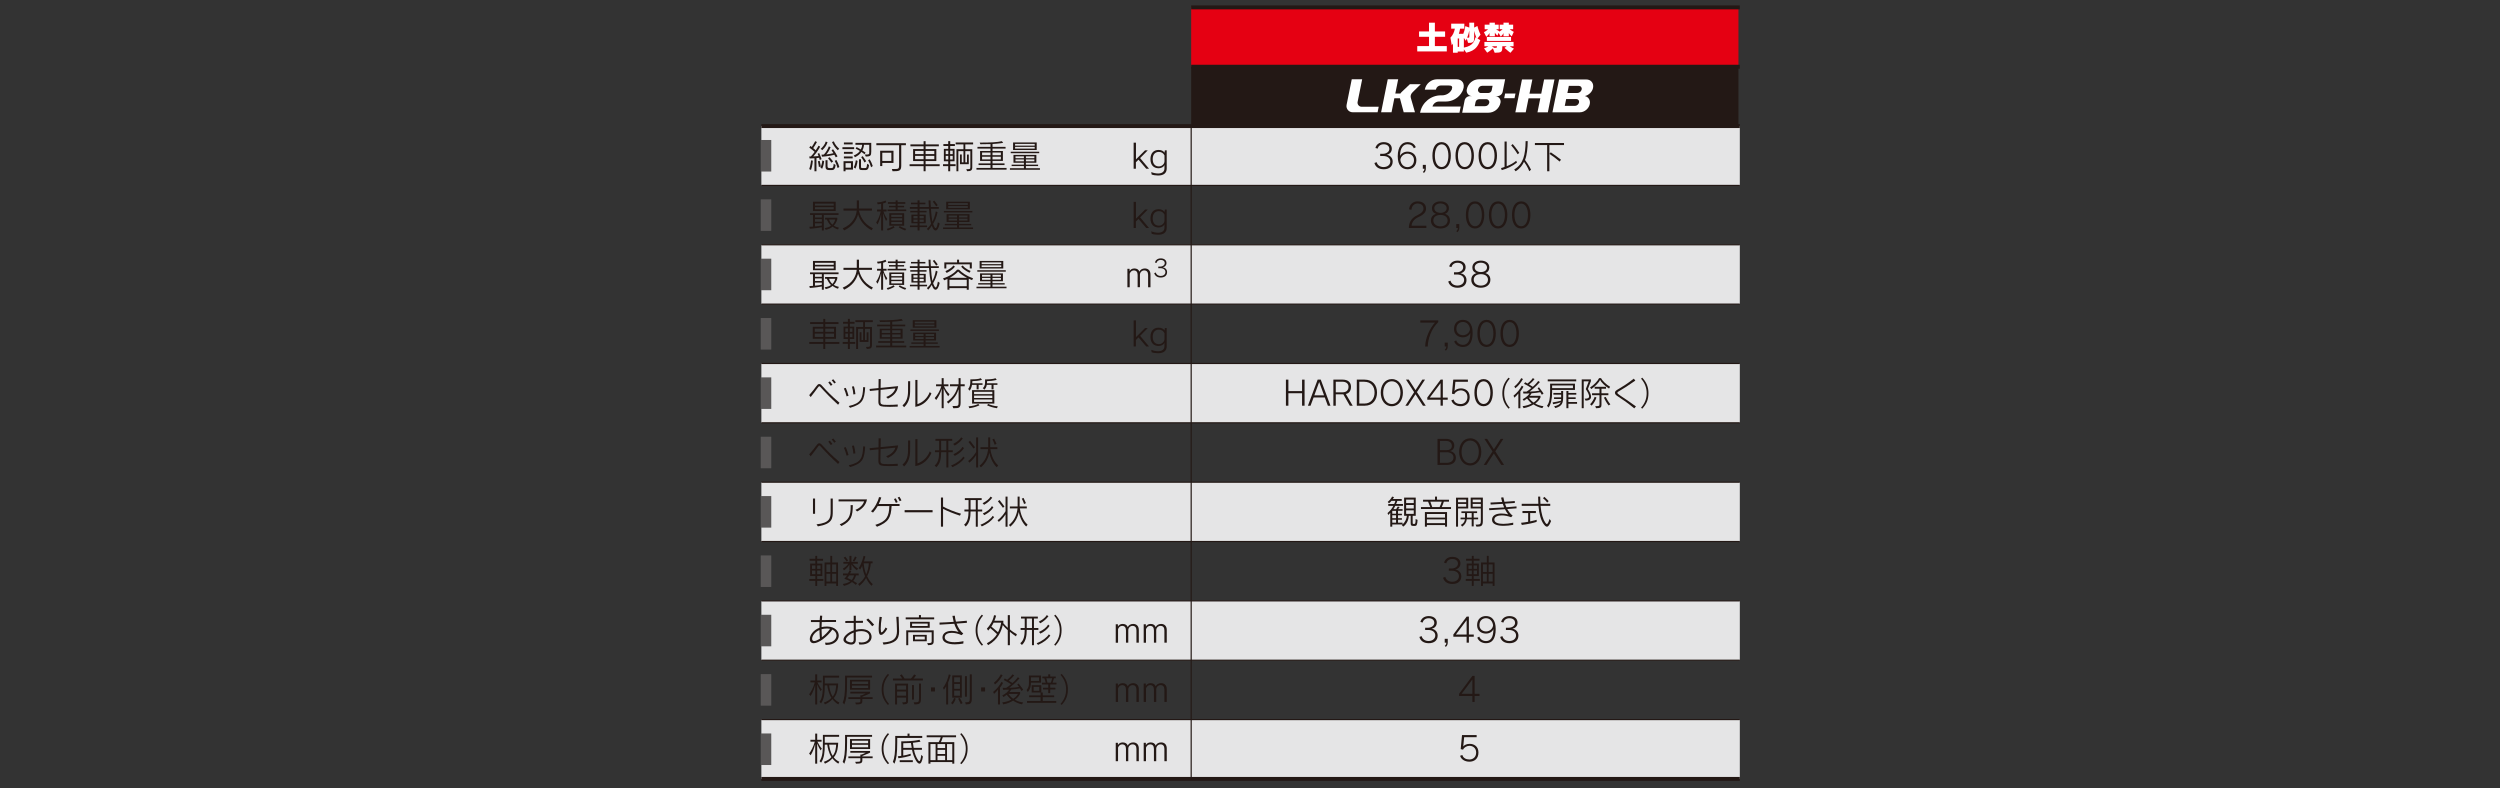<?xml version="1.0" encoding="UTF-8"?><svg xmlns="http://www.w3.org/2000/svg" width="2300" height="725" viewBox="0 0 2300 725"><rect x="0" y="0" width="2300" height="725" fill="#333333" stroke="none"/><defs><style>.cls-1{fill:#231815;}.cls-1,.cls-2,.cls-3,.cls-4,.cls-5{stroke-width:0px;}.cls-2{fill:#595757;}.cls-6{stroke-width:1.09px;}.cls-6,.cls-7{fill:none;stroke:#231815;stroke-miterlimit:10;}.cls-3{fill:#e5e5e6;}.cls-4{fill:#e50012;}.cls-7{stroke-width:3.62px;}.cls-5{fill:#fff;}</style></defs><g id="_レイヤー_2"><rect class="cls-1" x="1095.88" y="61.39" width="503.49" height="54.6"/><rect class="cls-4" x="1095.88" y="6.79" width="503.49" height="54.6"/><rect class="cls-3" x="700.45" y="115.99" width="900.18" height="54.6"/><rect class="cls-3" x="700.45" y="225.2" width="900.18" height="54.6"/><rect class="cls-3" x="700.45" y="334.4" width="900.18" height="54.6"/><rect class="cls-3" x="700.45" y="443.6" width="900.18" height="54.6"/><rect class="cls-3" x="700.45" y="552.8" width="900.18" height="54.6"/><rect class="cls-3" x="700.45" y="662" width="900.18" height="54.6"/><line class="cls-7" x1="700.45" y1="115.99" x2="1600.62" y2="115.99"/><line class="cls-6" x1="700.45" y1="170.59" x2="1600.62" y2="170.59"/><line class="cls-6" x1="700.45" y1="225.2" x2="1600.62" y2="225.2"/><line class="cls-6" x1="700.45" y1="279.8" x2="1600.62" y2="279.8"/><line class="cls-6" x1="700.45" y1="334.4" x2="1600.62" y2="334.4"/><line class="cls-6" x1="700.45" y1="389" x2="1600.62" y2="389"/><line class="cls-6" x1="700.45" y1="443.6" x2="1600.62" y2="443.6"/><line class="cls-6" x1="700.45" y1="498.2" x2="1600.62" y2="498.2"/><line class="cls-6" x1="700.45" y1="552.8" x2="1600.62" y2="552.8"/><line class="cls-6" x1="700.45" y1="607.4" x2="1600.62" y2="607.4"/><line class="cls-6" x1="700.45" y1="662" x2="1600.62" y2="662"/><line class="cls-7" x1="700.45" y1="716.6" x2="1600.62" y2="716.6"/><line class="cls-7" x1="1095.88" y1="61.39" x2="1600.62" y2="61.39"/><line class="cls-7" x1="1095.88" y1="6.79" x2="1600.62" y2="6.79"/><line class="cls-6" x1="1095.88" y1="115.99" x2="1095.88" y2="716.6"/></g><g id="_レイヤー_1"><path class="cls-5" d="M1303.87,47.32v-4.92h10.83v-8.55h-9.16v-4.92h9.16v-8.06h5.38v8.06h9.41v4.92h-9.41v8.55h10.98v4.92h-27.19Z"/><path class="cls-5" d="M1359.31,35.41l2.58,1.54c-1.94,4.83-3.97,9.63-12.92,11.53l-2.21-3.11v2.03h-5.66v1.14h-4.37v-8.43c-.55.92-1.14,1.54-1.14,1.54l-1.2-7.01c2.03-1.97,3.48-4.95,4.09-8.25h-3.39v-4.61h12.09v4.61h-3.91c-.24,1.69-.64,3.26-1.14,4.71h4.09c1.39-3.23,1.88-7.08,1.88-7.08l3.66,1.35v-4.52h4.46v4.52l2.99-1.47s.89,3.81,2.89,8.03l-2.8,3.47ZM1342.39,35.41h-1.29v7.69h1.29v-7.69ZM1356.23,28.4v6.37c0,3.66-.92,4.68-4.55,4.68h-1.05l-1.2-3.94c-.4.86-.49,1.26-.95,1.97l-1.72-2.62v8.92c9.14-1.63,9.9-6.95,10.67-9.48l.83.49c-.83-2.06-1.54-4.55-2.03-6.4ZM1351.77,28.03c-.4,1.81-1.04,4.37-1.97,6.64h1.14c.65,0,.83-.16.83-1.05v-5.6Z"/><path class="cls-5" d="M1390.84,33.42s-1.54-1.01-2.71-3.08v3.01h-4.92v-2.89c-.99,2.16-2.55,3.17-2.55,3.17l-1.97-3.41-1.02,2.61s-1.35-.98-2.4-2.83v3.35h-4.92v-3.01s-.92,1.91-3.01,3.48l-2.12-4.21c2.21-1.02,3.84-2.71,3.84-2.71h-3.17v-4.18h4.46v-1.84h4.92v1.84h3.54v4.18h-2.49c1.48,1.11,3.01,1.75,3.01,1.75l-.24.58s1.69-.77,3.29-2.34h-2.65v-4.18h3.48v-1.84h4.92v1.84h3.97v4.18h-3.14c1.57,1.38,3.72,2.4,3.72,2.4l-1.84,4.12ZM1389.61,48.58s-2.74-1.97-5.53-4.55l2.06-1.45h-4.03v1.17c0,3.97-.99,4.77-6.49,4.77h-.52l-1.63-4.03c-2.52,2.43-5.26,3.97-5.26,3.97l-2.89-3.97s2.15-.68,3.97-1.91h-3.63v-4.03h26.83v4.03h-3.6c1.75,1.14,3.94,2.18,3.94,2.18l-3.2,3.81ZM1367.92,37.63v-3.66h22.24v3.66h-22.24ZM1377.18,42.58h-4.83l1.97,1.02s-.22.24-.4.4c3.04,0,3.26-.03,3.26-.92v-.49Z"/><path class="cls-1" d="M1272.96,155.72c-4.58,0-7.6-2.24-8.49-5.78l2.06-.74c.74,2.92,3.29,4.49,6.4,4.49,3.35,0,6.15-1.91,6.15-5.14,0-2.8-2.34-5.01-6.43-5.01h-2.89v-2.06h2.58c3.26,0,5.84-1.94,5.84-4.43,0-2.83-2.18-4.3-5.23-4.3s-5.04,1.82-5.47,3.97l-2.09-.55c.65-2.89,3.29-5.41,7.63-5.41s7.45,2.28,7.45,6.03c0,3.17-2.09,5.14-4.83,5.6,2.92.37,5.63,2.65,5.63,6.25,0,4.24-2.89,7.1-8.31,7.1Z"/><path class="cls-1" d="M1294.9,155.72c-5.04,0-8.98-3.41-8.98-11.96,0-9.26,4.21-13.01,8.92-13.01,3.69,0,6.43,1.6,7.69,4.68l-1.82.99c-1.05-2.58-3.05-3.69-5.85-3.69-3.41,0-6.83,2.8-6.83,10.83.68-1.94,3.45-4.06,6.83-4.06,4.03,0,8.21,2.4,8.21,7.81,0,5.81-3.91,8.43-8.18,8.43ZM1294.78,141.39c-3.01,0-6.03,2.21-6.46,5.69.61,4.43,3.32,6.67,6.55,6.67,2.74,0,6-1.84,6-6.4,0-4.09-3.17-5.97-6.09-5.97Z"/><path class="cls-1" d="M1309.97,159.11l-.95-.99c.89-.55,1.45-1.63,1.45-2.89h-1.48v-3.57h2.8v3.41c0,1.72-.61,3.17-1.82,4.03Z"/><path class="cls-1" d="M1326.28,155.72c-5.75,0-8.46-5.35-8.46-12.49s2.71-12.49,8.46-12.49,8.49,5.63,8.49,12.49-2.77,12.49-8.49,12.49ZM1326.28,132.8c-4.12,0-6.21,4.74-6.21,10.43s2.09,10.43,6.21,10.43,6.24-4.68,6.24-10.43-2.12-10.43-6.24-10.43Z"/><path class="cls-1" d="M1347.51,155.72c-5.75,0-8.46-5.35-8.46-12.49s2.71-12.49,8.46-12.49,8.49,5.63,8.49,12.49-2.77,12.49-8.49,12.49ZM1347.51,132.8c-4.12,0-6.21,4.74-6.21,10.43s2.09,10.43,6.21,10.43,6.24-4.68,6.24-10.43-2.12-10.43-6.24-10.43Z"/><path class="cls-1" d="M1368.74,155.72c-5.75,0-8.46-5.35-8.46-12.49s2.71-12.49,8.46-12.49,8.49,5.63,8.49,12.49-2.77,12.49-8.49,12.49ZM1368.74,132.8c-4.12,0-6.21,4.74-6.21,10.43s2.09,10.43,6.21,10.43,6.24-4.68,6.24-10.43-2.12-10.43-6.24-10.43Z"/><path class="cls-1" d="M1381.6,156.52l-.64-1.94s1.81-.34,3.23-.98v-23.38h1.97v22.7c.09-.03.06-.03.16-.06,2.71-1.01,6.15-2.86,8.58-4.95l.74,1.66c-3.81,3.04-9.1,5.69-14.03,6.95ZM1396.21,141.91s-2.15-3.88-5.93-8.18l1.41-1.2c3.47,4,6.06,8.12,6.06,8.12l-1.54,1.26ZM1406.94,157.51s-1.84-4.83-4.86-8.65c-1.33,2.83-3.57,6.25-7.72,8.71l-1.29-1.66c8.43-4.98,10.33-13.44,10.49-26.05h1.94c-.03,6.25-.71,12.89-2.49,17.32,3.51,4.61,5.53,8.95,5.53,8.95l-1.6,1.39Z"/><path class="cls-1" d="M1425.43,133.45v24.09h-2.06v-24.09h-11.26v-1.88h26.79v1.88h-13.47ZM1434.85,148.65c-3.2-2.77-5.91-4.8-9.29-7.02l1.14-1.51c3.2,2.12,6.8,4.74,9.41,6.83l-1.26,1.69Z"/><path class="cls-1" d="M1296.16,209.74l.03-1.23c.28-4.8,3.35-8.52,7.48-10.37,4.15-1.91,5.93-3.91,5.93-6.31,0-2.71-2.03-4.58-5.53-4.58-2.89,0-5.35,2.22-5.54,5.81l-2.18-.49c.31-4.58,3.79-7.32,7.81-7.32,4.95,0,7.81,2.74,7.81,6.55,0,3.29-2.09,5.72-7.14,8-3.51,1.57-6,4.55-6.15,7.87h13.57v2.06h-16.09Z"/><path class="cls-1" d="M1325.2,210.23c-5.38,0-8.77-3.01-8.77-7.26,0-3.14,1.63-5.32,4.83-6.21-2.99-.92-3.85-3.07-3.85-5.26,0-3.69,3.26-6.25,7.81-6.25s7.78,2.4,7.78,6.25c0,2.18-.89,4.3-3.66,5.2,3.17,1.07,4.64,3.17,4.64,6.27,0,4.22-3.39,7.26-8.8,7.26ZM1325.23,197.74c-4.06,0-6.55,2.03-6.55,5.04,0,3.66,3.32,5.47,6.55,5.47s6.55-1.72,6.55-5.47c0-3.05-2.52-5.04-6.55-5.04ZM1325.23,187.19c-3.29,0-5.66,1.78-5.66,4.37s2.46,4.24,5.66,4.24,5.66-1.6,5.66-4.24c0-2.4-2.25-4.37-5.66-4.37Z"/><path class="cls-1" d="M1340.74,213.61l-.95-.99c.89-.55,1.45-1.63,1.45-2.89h-1.48v-3.57h2.8v3.41c0,1.72-.61,3.17-1.82,4.03Z"/><path class="cls-1" d="M1357.05,210.23c-5.75,0-8.46-5.35-8.46-12.49s2.71-12.49,8.46-12.49,8.49,5.63,8.49,12.49-2.77,12.49-8.49,12.49ZM1357.05,187.31c-4.12,0-6.21,4.74-6.21,10.43s2.09,10.43,6.21,10.43,6.24-4.68,6.24-10.43-2.12-10.43-6.24-10.43Z"/><path class="cls-1" d="M1378.27,210.23c-5.75,0-8.46-5.35-8.46-12.49s2.71-12.49,8.46-12.49,8.49,5.63,8.49,12.49-2.77,12.49-8.49,12.49ZM1378.27,187.31c-4.12,0-6.21,4.74-6.21,10.43s2.09,10.43,6.21,10.43,6.24-4.68,6.24-10.43-2.12-10.43-6.24-10.43Z"/><path class="cls-1" d="M1399.5,210.23c-5.75,0-8.46-5.35-8.46-12.49s2.71-12.49,8.46-12.49,8.49,5.63,8.49,12.49-2.77,12.49-8.49,12.49ZM1399.5,187.31c-4.12,0-6.21,4.74-6.21,10.43s2.09,10.43,6.21,10.43,6.24-4.68,6.24-10.43-2.12-10.43-6.24-10.43Z"/><path class="cls-1" d="M1340.87,264.73c-4.58,0-7.6-2.24-8.49-5.78l2.06-.74c.74,2.92,3.29,4.49,6.4,4.49,3.35,0,6.15-1.91,6.15-5.14,0-2.8-2.34-5.01-6.43-5.01h-2.89v-2.06h2.58c3.26,0,5.84-1.94,5.84-4.43,0-2.83-2.18-4.3-5.23-4.3s-5.04,1.82-5.47,3.97l-2.09-.55c.65-2.89,3.29-5.41,7.63-5.41s7.45,2.28,7.45,6.03c0,3.17-2.09,5.14-4.83,5.6,2.92.37,5.63,2.65,5.63,6.25,0,4.24-2.89,7.1-8.31,7.1Z"/><path class="cls-1" d="M1362.35,264.73c-5.38,0-8.77-3.01-8.77-7.26,0-3.14,1.63-5.32,4.83-6.21-2.99-.92-3.85-3.07-3.85-5.26,0-3.69,3.26-6.25,7.81-6.25s7.78,2.4,7.78,6.25c0,2.18-.89,4.3-3.66,5.2,3.17,1.07,4.65,3.17,4.65,6.27,0,4.22-3.39,7.26-8.8,7.26ZM1362.38,252.24c-4.06,0-6.55,2.03-6.55,5.04,0,3.66,3.32,5.47,6.55,5.47s6.55-1.72,6.55-5.47c0-3.05-2.52-5.04-6.55-5.04ZM1362.38,241.69c-3.29,0-5.66,1.78-5.66,4.37s2.46,4.24,5.66,4.24,5.66-1.6,5.66-4.24c0-2.4-2.25-4.37-5.66-4.37Z"/><path class="cls-1" d="M1313.54,318.8h-2.37c.12-8.12,4.37-16.82,8.98-22.02h-13.51v-2.03h16.55v1.6c-6.64,6.34-9.6,16.18-9.66,22.45Z"/><path class="cls-1" d="M1330.12,322.62l-.95-.99c.89-.55,1.45-1.63,1.45-2.89h-1.48v-3.57h2.8v3.41c0,1.72-.61,3.17-1.82,4.03Z"/><path class="cls-1" d="M1345.93,319.23c-3.94,0-6.92-2.03-8.06-5.1l1.82-.99c.95,2.62,3.51,4.12,6.21,4.12,3.97,0,6.8-2.95,6.83-11.07-.8,2.28-3.48,4.18-6.86,4.18-4.03,0-8.18-2.37-8.18-7.69,0-5.81,3.91-8.43,8.15-8.43,5.05,0,8.98,3.29,8.98,11.88,0,9.66-3.69,13.1-8.89,13.1ZM1345.87,296.22c-2.89,0-6,1.85-6,6.4,0,3.97,3.17,5.78,6.12,5.78s6-2.12,6.43-5.6c-.61-4.43-3.39-6.58-6.55-6.58Z"/><path class="cls-1" d="M1367.66,319.23c-5.75,0-8.46-5.35-8.46-12.49s2.71-12.49,8.46-12.49,8.49,5.63,8.49,12.49-2.77,12.49-8.49,12.49ZM1367.66,296.32c-4.12,0-6.21,4.74-6.21,10.43s2.09,10.43,6.21,10.43,6.24-4.68,6.24-10.43-2.12-10.43-6.24-10.43Z"/><path class="cls-1" d="M1388.88,319.23c-5.75,0-8.46-5.35-8.46-12.49s2.71-12.49,8.46-12.49,8.49,5.63,8.49,12.49-2.77,12.49-8.49,12.49ZM1388.88,296.32c-4.12,0-6.21,4.74-6.21,10.43s2.09,10.43,6.21,10.43,6.24-4.68,6.24-10.43-2.12-10.43-6.24-10.43Z"/><path class="cls-1" d="M1197.9,373.25v-11.47h-12.58v11.47h-2.28v-23.99h2.28v10.55h12.58v-10.55h2.31v23.99h-2.31Z"/><path class="cls-1" d="M1221.62,373.25l-2.8-7.57h-10.3l-2.83,7.57h-2.4l8.95-23.99h2.86l8.92,23.99h-2.4ZM1213.65,351.41c-.34,1.05-4.3,11.81-4.46,12.3h8.95c-.19-.52-4.15-11.29-4.49-12.3Z"/><path class="cls-1" d="M1241.83,373.25l-5.94-10.46h-6.98v10.46h-2.21v-23.99h8.67c4.34,0,7.54,2.15,7.54,6.52s-2.28,6.12-4.74,6.7l6.31,10.77h-2.64ZM1235.03,351.19h-6.12v9.75h6.19c3.29,0,5.53-1.69,5.53-5.14,0-3.07-2.52-4.61-5.6-4.61Z"/><path class="cls-1" d="M1255.73,373.25h-7.48v-23.99h7.23c7.26,0,11.38,4.95,11.38,11.96,0,6.46-3.88,12.03-11.14,12.03ZM1255.03,351.22h-4.49v20.05h4.77c6.25,0,9.29-4.89,9.29-10.09,0-5.69-3.29-9.96-9.57-9.96Z"/><path class="cls-1" d="M1280.47,373.74c-6.64,0-10.18-5.87-10.18-12.52s3.54-12.46,10.18-12.46,10.21,5.88,10.21,12.46-3.54,12.52-10.21,12.52ZM1280.47,350.79c-4.8,0-7.94,4.49-7.94,10.43s3.11,10.49,7.94,10.49,7.93-4.58,7.93-10.49-3.04-10.43-7.93-10.43Z"/><path class="cls-1" d="M1309.08,373.25l-6.83-10.52-6.86,10.52h-2.46l8.06-12.43-7.48-11.56h2.56l6.21,9.63,6.25-9.63h2.49l-7.44,11.47,8.09,12.52h-2.58Z"/><path class="cls-1" d="M1327.41,367.77v5.47h-2.09v-5.47h-12.21v-2.06l12.27-16.46h2.03v16.52h4.49v2h-4.49ZM1325.32,352.55l-9.9,13.23h9.9v-13.23Z"/><path class="cls-1" d="M1343.78,373.74c-4.06,0-7.63-2.12-8.52-5.44l2.06-.74c.74,2.86,3.47,4.15,6.49,4.15s6.21-1.91,6.21-6.37-3.38-6.21-6.18-6.21c-2.24,0-4.95,1.35-5.85,3.54l-2.18-.46,1.2-12.95h13.47v1.97h-11.5l-.83,8.49h.03c.92-1.33,3.17-2.4,5.93-2.4,3.69,0,8.03,2.09,8.03,8s-3.97,8.43-8.37,8.43Z"/><path class="cls-1" d="M1364.92,373.74c-5.75,0-8.46-5.35-8.46-12.49s2.71-12.49,8.46-12.49,8.49,5.63,8.49,12.49-2.77,12.49-8.49,12.49ZM1364.92,350.82c-4.12,0-6.21,4.74-6.21,10.43s2.09,10.43,6.21,10.43,6.24-4.68,6.24-10.43-2.12-10.43-6.24-10.43Z"/><path class="cls-1" d="M1387.87,376.01c-4.06-4.37-5.72-8.73-5.72-14.27s1.84-10.06,5.72-14.3l1.11.92c-3.51,4-5.14,8.25-5.14,13.38s1.57,9.32,5.14,13.38l-1.11.89Z"/><path class="cls-1" d="M1398.73,360.14v15.44h-1.85v-13.57c-.95,1.26-2.49,2.86-3.66,3.85l-.8-1.84c3.48-2.83,5.75-5.6,7.63-9.2l1.51.92c-.71,1.48-1.69,2.98-2.83,4.4ZM1394.11,357.19l-.95-1.6c2.89-2.3,4.77-4.77,6.37-7.72l1.6.83c-1.84,3.17-3.87,6.03-7.01,8.49ZM1418.53,363.22s-.52-.99-1.47-2.4c-1.94.31-4.43.8-8.03,1.01-.46.86-.98,1.6-1.57,2.28h9.78v1.63c-1.08,2.4-2.92,4.12-4.8,5.48,2.15,1.32,4.64,2.18,7.57,2.46l-1.05,1.81c-3.26-.64-6.06-2.06-8.18-3.44-2.06,1.35-5.29,2.83-9.1,3.44l-.89-1.81c3.41-.4,6.55-1.42,8.33-2.56-1.81-1.45-3.17-3.11-4.24-4.46-1.63,1.29-2.95,2.09-2.95,2.09l-1.11-1.47s4.52-2.16,6.28-5.29c-1.69.06-3.54.09-5.54.09l-.37-1.82c1.11,0,2.31.03,3.26.03,1.69-1.01,3.23-2.22,4.43-3.35-.99-.61-3.75-2.46-6.77-3.85l1.05-1.47c.8.43,1.6.89,2.15,1.23,1.01-.74,3.51-2.89,4.89-4.98l1.6.86c-1.84,2.4-3.84,4.03-5.01,4.98,1.29.77,2.31,1.35,3.38,2.12,3.07-2.55,4.98-5.35,4.98-5.35l1.57,1.01s-4.06,4.83-9.44,8.77c3.51-.06,6.92-.43,9.04-.86-.43-.61-1.2-1.45-1.75-2.09l1.26-1.05c2.37,2.92,4.24,5.75,4.24,5.75l-1.54,1.2ZM1406.48,365.9c1.07,1.54,2.52,3.14,4.4,4.43,1.85-1.14,3.51-2.77,4.31-4.43h-8.71Z"/><path class="cls-1" d="M1427.95,358.7v2.22c0,6.43-1.17,10.98-3.29,14l-1.45-1.6c2.15-2.8,2.89-6.55,2.89-13.41v-6.95h22.86v5.75h-21.01ZM1423.92,350.85v-1.78h26.21v1.78h-26.21ZM1447.11,354.61h-19.16v2.49h19.16v-2.49ZM1430.96,375.49l-1.17-1.66c3.6-.86,5.14-1.78,6.15-3.72-2.03.74-4.46,1.33-7.07,1.78l-.49-1.66c3.05-.46,5.23-.89,7.78-1.63.06-.65.06-1.05.09-1.51h-6.52v-1.57h6.52v-2.43h-7.14v-1.57h7.14v-1.78h1.84v5.41c0,5.75-.86,8.4-7.14,10.33ZM1442.93,371.49v4.06h-1.84v-15.81h1.84v1.78h7.26v1.57h-7.26v2.43h6.67v1.57h-6.67v2.74h7.97v1.66h-7.97Z"/><path class="cls-1" d="M1460.87,357.9c1.97,2.95,2.89,5.32,2.89,7.04,0,2.37-1.72,3.6-5.02,3.66l-.86-1.82c2.52,0,4.09-.4,4.09-2.15,0-1.32-.92-3.41-3.05-6.7l2.74-7.08h-4.64v24.7h-1.84v-26.49h8.46v1.63l-2.77,7.2ZM1480.31,357.5c-4.09-2.52-7.29-6.03-8.24-8-.77,2-4.15,5.81-8.09,8.46l-1.11-1.51c3.63-2.22,7.29-6.25,8.28-8.58h1.78c1.08,2.24,4.58,5.75,8.34,7.97l-.95,1.66ZM1464.31,373.21l-1.41-1.29c1.84-1.84,3.57-4.86,4.21-6.83l1.66.64c-.8,2.22-2.34,5.32-4.46,7.48ZM1473.36,363.59v8.8c0,2.37-.74,3.17-4.98,3.17l-.77-1.91c3.87,0,3.91-.22,3.91-1.84v-8.21h-6.83v-1.78h6.83v-4.18h-4.43v-1.78h10.46v1.78h-4.18v4.18h6.34v1.78h-6.34ZM1479.94,373.03c-1.82-2.22-3.35-5.17-4.37-7.2l1.66-.71c.95,1.91,2.52,4.74,4.3,6.86l-1.6,1.05Z"/><path class="cls-1" d="M1503.54,375.68c-14.49-11.78-17.78-11.26-17.78-14.43,0-2.83,4.21-2.62,17.35-12.89l1.39,1.78c-13.63,9.69-16.52,9.97-16.52,11.17,0,1.51,2.65,2.12,17.1,12.61l-1.54,1.76Z"/><path class="cls-1" d="M1510.86,376.01l-1.08-.92c3.57-4.03,5.14-8.33,5.14-13.35s-1.63-9.38-5.14-13.38l1.08-.92c3.91,4.24,5.72,8.61,5.72,14.3s-1.63,9.9-5.72,14.27Z"/><path class="cls-1" d="M1331.26,427.75h-8.77v-23.99h8.15c4.21,0,7.29,2.37,7.29,5.91,0,3.01-1.57,4.77-3.97,5.32,2.71.37,5.45,2.46,5.45,6.15,0,4.34-3.45,6.61-8.15,6.61ZM1330.12,405.63h-5.38v8.52h6.09c2.68,0,4.86-1.14,4.86-4.06,0-3.41-3.11-4.46-5.57-4.46ZM1330.98,416.06h-6.24v9.72h6.27c3.51,0,6.18-1.66,6.18-4.92,0-3.44-3.38-4.8-6.21-4.8Z"/><path class="cls-1" d="M1352.58,428.24c-6.64,0-10.18-5.87-10.18-12.52s3.54-12.46,10.18-12.46,10.21,5.88,10.21,12.46-3.54,12.52-10.21,12.52ZM1352.58,405.3c-4.8,0-7.94,4.49-7.94,10.43s3.11,10.49,7.94,10.49,7.93-4.58,7.93-10.49-3.04-10.43-7.93-10.43Z"/><path class="cls-1" d="M1381.19,427.75l-6.83-10.52-6.86,10.52h-2.46l8.06-12.43-7.48-11.56h2.56l6.21,9.63,6.25-9.63h2.49l-7.44,11.47,8.09,12.52h-2.58Z"/><path class="cls-1" d="M1301.65,483.86h-1.57c-1.94,0-2.25-.74-2.25-2.8v-6.52h-1.69c-.22,3.41-1.78,7.63-5.17,9.96l-1.33-1.51c.22-.16.43-.31.65-.46h-9.41v2.03h-1.84v-12.77c-.61.74-1.05,1.23-1.82,2l-.71-1.75c2.31-2.03,4.18-4.18,5.35-6.62h-4.65v-1.72h5.41c.55-1.05.86-1.88,1.14-2.89h-3.66c-.74.95-1.38,1.6-2.24,2.24l-1.17-1.26c3.08-2.52,4.03-4.92,4.03-4.92l1.78.43s-.37.74-1.05,1.78h8.15v1.72h-4.06c-.43,1.35-.71,2.06-1.14,2.89h6.34v1.72h-7.14c-.52,1.17-1.08,2.18-1.66,3.01h2.55c.8-1.17,1.48-2.46,1.48-2.46l1.72.52s-.77,1.2-1.39,1.94h4.06v1.54h-4.18v2.65h3.57v1.41h-3.57v2.71h3.57v1.41h-3.57v2.71h4.18v1.57c2.52-2.12,3.75-5.38,3.97-7.9h-2.55v-16.7h10.7v16.7h-2.83v5.93c0,1.54.09,1.54.89,1.54h.68c.86,0,1.14-.64,1.14-4.52l1.82.83c-.28,4.68-.89,5.54-2.55,5.54ZM1284.36,469.98h-3.47v2.65h3.47v-2.65ZM1284.36,474.04h-3.47v2.71h3.47v-2.71ZM1284.36,478.16h-3.47v2.71h3.47v-2.71ZM1300.66,459.62h-7.01v3.2h7.01v-3.2ZM1300.66,464.57h-7.01v3.2h7.01v-3.2ZM1300.66,469.52h-7.01v3.23h7.01v-3.23Z"/><path class="cls-1" d="M1307.28,468.29v-1.78h8.55c-.77-2.06-1.54-3.97-2-4.98h-4.62v-1.78h11.01v-2.86h1.84v2.86h11.01v1.78h-4.74c-.37,1.2-1.05,3.23-1.91,4.98h8.52v1.78h-27.69ZM1329.42,484.56v-1.48h-16.67v1.48h-1.84v-13.47h20.37v13.47h-1.85ZM1329.42,472.88h-16.67v3.29h16.67v-3.29ZM1329.42,477.86h-16.67v3.45h16.67v-3.45ZM1315.92,461.52c.43,1.14,1.07,2.86,1.72,4.98h6.8c.89-1.72,1.57-3.69,1.94-4.98h-10.46Z"/><path class="cls-1" d="M1341.39,467.8v16.76h-1.84v-26.73h11.2v9.97h-9.35ZM1348.9,459.62h-7.5v2.4h7.5v-2.4ZM1348.9,463.62h-7.5v2.52h7.5v-2.52ZM1355.79,477.8v6.46h-1.84v-6.46h-4.52c-.24,2.52-1.75,5.08-4.21,6.68l-1.23-1.54c2.31-1.32,3.47-2.92,3.78-5.14h-4.06v-1.6h4.12v-4.18h-3.32v-1.6h14.43v1.6h-3.14v4.18h4.09v1.6h-4.09ZM1353.95,472.01h-4.28v4.18h4.28v-4.18ZM1359.2,484.5h-.95l-.68-1.91c.46,0,.89.03,1.26.03,3.17,0,3.54-.61,3.54-4.06v-10.77h-9.35v-9.97h11.2v21.38c0,4.68-1.54,5.29-5.02,5.29ZM1362.37,459.62h-7.5v2.4h7.5v-2.4ZM1362.37,463.62h-7.5v2.52h7.5v-2.52Z"/><path class="cls-1" d="M1386.68,468.32c1.26,2.34,2.86,4.43,4.95,6.09l-1.41,1.45c-2.99-1.14-6-1.69-8.55-1.69-3.75,0-6.55,1.17-6.83,3.41-.03.16-.03.31-.03.46,0,2.71,3.35,3.91,8.21,3.91,2.71,0,5.87-.37,9.17-1.08l-.06,2c-3.2.58-6.21.89-8.89.89-6.28,0-10.58-1.69-10.58-5.53,0-.28.03-.55.06-.86.49-3.41,4.03-4.95,8.59-4.95,1.97,0,4.09.28,6.27.83-1.05-1.26-2.06-2.83-3.01-4.77-4.74.34-9.54.65-14.43.89l-.22-1.78c4.37-.16,9.17-.43,13.88-.77-.43-1.01-.86-2.09-1.26-3.29-3.66.24-7.32.46-11.14.65l-.15-1.85c3.14-.09,6.8-.28,10.73-.52-.31-1.2-.68-2.52-1.01-4l2.09-.31c.28,1.35.61,2.77,1.01,4.15,3.11-.18,6.49-.46,9.54-.71v1.78c-2.98.21-6,.43-9.01.64.37,1.11.8,2.22,1.26,3.29,3.17-.25,6.31-.52,9.29-.77l.09,1.78c-2.83.22-5.69.46-8.55.64Z"/><path class="cls-1" d="M1413.66,480.16c-3.45,1.08-7.63,2-13.6,2.8l-.68-2c2.18-.21,4.55-.55,6.52-.92v-7.99h-5.23v-1.91h12.34v1.91h-5.26v7.63c3.17-.55,6.03-1.48,6.03-1.48l-.12,1.97ZM1423.16,484.56c-.98,0-1.97-.99-3.14-2.62-2.43-3.41-3.94-8.95-4.64-16.55h-15.41v-1.91h15.29c-.12-2.09-.18-4.28-.18-6.61h1.91c0,2.34.06,4.55.22,6.61h9.01v1.91h-8.89c.61,7.29,2.4,12.7,4.24,15.29.55.8,1.05,1.41,1.54,1.41.68,0,1.39-1.14,2.49-4.64l1.39,1.91c-1.45,3.69-2.62,5.2-3.82,5.2ZM1423.41,462.39s-1.69-2.4-3.91-4.06l1.35-1.2c2.12,1.78,3.91,3.91,3.91,3.91l-1.35,1.35Z"/><path class="cls-1" d="M1336.1,537.25c-4.58,0-7.6-2.24-8.49-5.78l2.06-.74c.74,2.92,3.29,4.49,6.4,4.49,3.35,0,6.15-1.91,6.15-5.14,0-2.8-2.34-5.01-6.43-5.01h-2.89v-2.06h2.58c3.26,0,5.84-1.94,5.84-4.43,0-2.83-2.18-4.3-5.23-4.3s-5.04,1.82-5.47,3.97l-2.09-.55c.65-2.89,3.29-5.41,7.63-5.41s7.45,2.28,7.45,6.03c0,3.17-2.09,5.14-4.83,5.6,2.92.37,5.63,2.65,5.63,6.25,0,4.24-2.89,7.1-8.31,7.1Z"/><path class="cls-1" d="M1355.79,534.39v4.68h-1.72v-4.68h-5.57v-1.78h5.57v-2.64h-4.74v-11.48h4.74v-2.64h-5.29v-1.78h5.29v-2.68h1.72v2.68h5.41v1.78h-5.41v2.64h4.74v11.48h-4.74v2.64h5.69v1.78h-5.69ZM1354.1,520.21h-3.11v3.14h3.11v-3.14ZM1354.1,524.92h-3.11v3.32h3.11v-3.32ZM1358.87,520.21h-3.11v3.14h3.11v-3.14ZM1358.87,524.92h-3.11v3.32h3.11v-3.32ZM1373.26,539.07v-2.28h-8.98v2.28h-1.72v-21.6h5.32v-6.09h1.72v6.09h5.38v21.6h-1.72ZM1367.88,519.26h-3.6v6.95h3.6v-6.95ZM1367.88,527.87h-3.6v7.14h3.6v-7.14ZM1373.26,519.26h-3.72v6.95h3.72v-6.95ZM1373.26,527.87h-3.72v7.14h3.72v-7.14Z"/><path class="cls-1" d="M1314.34,591.75c-4.58,0-7.6-2.24-8.49-5.78l2.06-.74c.74,2.92,3.29,4.49,6.4,4.49,3.35,0,6.15-1.91,6.15-5.14,0-2.8-2.34-5.01-6.43-5.01h-2.89v-2.06h2.58c3.26,0,5.84-1.94,5.84-4.43,0-2.83-2.18-4.3-5.23-4.3s-5.04,1.82-5.47,3.97l-2.09-.55c.65-2.89,3.29-5.41,7.63-5.41s7.45,2.28,7.45,6.03c0,3.17-2.09,5.14-4.83,5.6,2.92.37,5.63,2.65,5.63,6.25,0,4.24-2.89,7.1-8.31,7.1Z"/><path class="cls-1" d="M1330.12,595.14l-.95-.99c.89-.55,1.45-1.63,1.45-2.89h-1.48v-3.57h2.8v3.41c0,1.72-.61,3.17-1.82,4.03Z"/><path class="cls-1" d="M1351.38,585.79v5.47h-2.09v-5.47h-12.21v-2.06l12.27-16.46h2.03v16.52h4.49v2h-4.49ZM1349.29,570.56l-9.9,13.23h9.9v-13.23Z"/><path class="cls-1" d="M1367.16,591.75c-3.94,0-6.92-2.03-8.06-5.1l1.82-.99c.95,2.62,3.51,4.12,6.21,4.12,3.97,0,6.8-2.95,6.83-11.07-.8,2.28-3.48,4.18-6.86,4.18-4.03,0-8.18-2.37-8.18-7.69,0-5.81,3.91-8.43,8.15-8.43,5.05,0,8.98,3.29,8.98,11.88,0,9.66-3.69,13.1-8.89,13.1ZM1367.1,568.74c-2.89,0-6,1.85-6,6.4,0,3.97,3.17,5.78,6.12,5.78s6-2.12,6.43-5.6c-.61-4.43-3.39-6.58-6.55-6.58Z"/><path class="cls-1" d="M1388.64,591.75c-4.58,0-7.6-2.24-8.49-5.78l2.06-.74c.74,2.92,3.29,4.49,6.4,4.49,3.35,0,6.15-1.91,6.15-5.14,0-2.8-2.34-5.01-6.43-5.01h-2.89v-2.06h2.58c3.26,0,5.84-1.94,5.84-4.43,0-2.83-2.18-4.3-5.23-4.3s-5.04,1.82-5.47,3.97l-2.09-.55c.65-2.89,3.29-5.41,7.63-5.41s7.45,2.28,7.45,6.03c0,3.17-2.09,5.14-4.83,5.6,2.92.37,5.63,2.65,5.63,6.25,0,4.24-2.89,7.1-8.31,7.1Z"/><path class="cls-1" d="M1356.68,640.29v5.47h-2.09v-5.47h-12.21v-2.06l12.27-16.46h2.03v16.52h4.49v2h-4.49ZM1354.59,625.07l-9.9,13.23h9.9v-13.23Z"/><path class="cls-1" d="M1351.82,700.76c-4.06,0-7.63-2.12-8.52-5.44l2.06-.74c.74,2.86,3.47,4.15,6.49,4.15s6.21-1.91,6.21-6.37-3.38-6.21-6.18-6.21c-2.24,0-4.95,1.35-5.85,3.54l-2.18-.46,1.2-12.95h13.47v1.97h-11.5l-.83,8.49h.03c.92-1.33,3.17-2.4,5.93-2.4,3.69,0,8.03,2.09,8.03,8s-3.97,8.43-8.37,8.43Z"/><polygon class="cls-5" points="1420.57 73.11 1417.93 86.2 1407.12 86.2 1409.77 73.11 1400.22 73.11 1394.13 103.32 1403.67 103.32 1406.26 90.48 1417.07 90.48 1414.48 103.32 1424.02 103.32 1430.11 73.11 1420.57 73.11"/><path class="cls-5" d="M1465.6,80.83c.86-4.26-1.9-7.72-6.16-7.72h-25.09l-6.1,30.21h25.26c4.17,0,8.23-3.38,9.08-7.55.74-3.66-1.24-6.7-4.55-7.4,3.61-.77,6.82-3.85,7.57-7.53ZM1452.72,94.28c-.35,1.74-2.04,3.14-3.78,3.14h-9.34l1.27-6.29h9.34c1.74,0,2.86,1.41,2.51,3.14ZM1455.14,82.27c-.36,1.8-2.12,3.27-3.92,3.27h-9.22l1.32-6.53h9.22c1.8,0,2.97,1.46,2.61,3.27Z"/><polygon class="cls-5" points="1393.38 90.33 1394.25 86.05 1385.49 86.05 1384.71 86.05 1383.85 90.33 1393.34 90.33 1393.38 90.33"/><path class="cls-5" d="M1249.01,93.69l4.19-20.76h-9.59l-4.75,23.54c-.71,3.52,1.98,6.81,5.57,6.81h22.96l1.02-5.06h-15.7c-2.39,0-4.18-2.19-3.71-4.53Z"/><path class="cls-5" d="M1299.56,84.89l7.54-7.41h-10.03l-7.54,7.14c-.49.46-.87.95-1.17,1.46h-4.68l2.65-13.15h-9.59l-6.12,30.35h9.59l2.6-12.9h5.13l3.46,12.9h10.37l-3.82-13.26c-.51-1.77.07-3.6,1.62-5.13Z"/><path class="cls-5" d="M1360.7,72.92c-5.46,0-10.16,3.86-11.22,9.22l-.05.25c-.62,3.13,1.78,6.05,4.97,6.05h-2c-2.42,0-4.5,1.71-4.97,4.08l-1.02,5.18-1.19,6.01h24.03c5.46,0,10.16-3.86,11.22-9.22.62-3.13-1.78-6.05-4.97-6.05h2c2.42,0,4.5-1.71,4.97-4.08l2.26-11.43h-24.03ZM1370.1,94.52c-.36,1.84-1.98,3.17-3.86,3.17h-9.48l.75-3.77c.3-1.53,1.65-2.63,3.21-2.63h6.73c1.71,0,2.99,1.56,2.66,3.24ZM1372.39,82.95c-.3,1.53-1.65,2.63-3.21,2.63h-6.73c-1.71,0-2.99-1.56-2.66-3.23l.05-.25c.36-1.84,1.98-3.17,3.86-3.17h9.48l-.8,4.02Z"/><path class="cls-5" d="M1345.62,75.54c-1.15-1.69-3.13-2.61-5.58-2.61h-17.89c-5.43,0-10.16,3.86-11.25,9.18l-.08.41h10.21l.06-.28c.43-2.1,2.29-3.62,4.43-3.62h6.91c1.33,0,2.76.11,3.31.91.41.6.34,1.61-.18,2.96-1.76,3.21-5.12,5.21-8.76,5.21h-1.14c-9.21,0-17.24,6.55-19.09,15.58l-.08.41h36.2l1.17-5.7h-25.97c.74-2.68,3.21-4.59,6.03-4.59h6.25c5.43,0,10.46-2.62,13.62-6.89v.02c.15-.2.29-.41.43-.62.04-.05.07-.11.11-.16.57-.86,1.04-1.67,1.2-2.04l.44-1.12c1.04-2.65.92-5.22-.32-7.05Z"/><rect class="cls-2" x="699.88" y="128.79" width="9.68" height="29.02"/><rect class="cls-2" x="699.88" y="183.39" width="9.68" height="29.02"/><rect class="cls-2" x="699.88" y="237.99" width="9.68" height="29.02"/><rect class="cls-2" x="699.88" y="292.59" width="9.68" height="29.02"/><rect class="cls-2" x="699.88" y="347.19" width="9.68" height="29.02"/><rect class="cls-2" x="699.88" y="401.79" width="9.68" height="29.02"/><rect class="cls-2" x="699.88" y="456.39" width="9.68" height="29.02"/><rect class="cls-2" x="699.88" y="510.99" width="9.68" height="29.02"/><rect class="cls-2" x="699.88" y="565.59" width="9.68" height="29.02"/><rect class="cls-2" x="699.88" y="620.19" width="9.68" height="29.02"/><rect class="cls-2" x="699.88" y="674.79" width="9.68" height="29.02"/><path class="cls-1" d="M746.15,156.35l-1.66-.77c1.17-3.23,1.72-8.06,1.72-8.06l1.63.31s-.4,4.98-1.69,8.52ZM754.18,147.15s-.34-1.11-.61-2c-.61.12-1.69.31-2.43.34v12.06h-1.84v-11.94c-2.24.12-4.46.15-4.46.15l-.31-1.78,1.45-.03c1.29-1.32,2.46-2.83,3.48-4.21-.92-.86-2.74-2.43-4.92-4l1.05-1.48c.4.31.89.65,1.26.93.8-1.26,2.15-3.32,3.14-5.32l1.6.77c-1.11,2.18-2.62,4.43-3.45,5.63,1.02.8,1.66,1.35,2.31,2.06,1.57-2.37,2.58-4.3,2.58-4.3l1.51.89s-2.28,4.58-6.28,8.98c1.54-.03,3.05-.19,4.83-.34-.4-.89-.61-1.42-.89-2.06l1.42-.74c1.17,2.43,2.24,5.66,2.24,5.66l-1.66.74ZM753.35,153.58s-.22-2.58-.86-5.23l1.63-.37c.83,3.45.98,5.2.98,5.2l-1.75.4ZM756.39,155.27l-1.6-1.14c1.45-2.8,1.78-6.55,1.78-6.55l1.63.68s-.25,3.91-1.81,7.02ZM756.51,138.17l-1.45-1.26c1.72-1.48,3.91-4,4.62-6.7l1.66.64c-.83,2.31-1.72,4.31-4.83,7.32ZM768.91,144.75c-.46-.86-.8-1.54-1.33-2.4-2.52.74-6.7,1.51-11.35,1.82l-.49-1.84c.86-.03,2.24-.16,2.24-.16,1.88-1.94,3.66-4.95,4.52-7.5l1.66.74c-1.11,2.68-2.37,4.92-3.97,6.68,2.49-.25,4.7-.68,6.61-1.14-.65-1.01-1.23-1.91-1.78-2.74l1.41-.92c1.29,1.85,2.71,3.94,4.09,6.55l-1.63.92ZM765.5,156.47h-2.83c-2.34,0-3.2-1.11-3.2-3.2v-5.91h1.84v5.11c0,1.84.37,2.15,2.22,2.15h1.29c1.51,0,1.94-.71,2.15-3.97l1.78,1.14c-.28,3.26-1.38,4.68-3.26,4.68ZM764.98,149.7s-1.51-2.12-3.2-4.18l1.41-.89c1.78,1.91,3.26,3.91,3.26,3.91l-1.47,1.17ZM770.79,138.23c-2.03-1.81-3.94-4.18-5.35-7.54l1.66-.65c1.08,2.92,3.23,5.26,4.95,6.77l-1.26,1.41ZM770.58,154.59c-.68-2.37-1.42-4.3-2.62-6.61l1.51-.86c1.39,2.52,2.16,4.37,2.74,6.55l-1.63.92Z"/><path class="cls-1" d="M775.04,137.18v-1.78h10.77v1.78h-10.77ZM777.9,156.04v1.51h-1.84v-9.26h8.67v7.75h-6.83ZM776.39,132.85v-1.78h8.06v1.78h-8.06ZM776.39,145.74v-1.78h8.06v1.78h-8.06ZM776.42,141.49v-1.78h8.03v1.78h-8.03ZM782.88,150.07h-4.98v4.18h4.98v-4.18ZM796.48,143.98l-.83-1.82h.83c3.11,0,3.23-.09,3.23-2.18v-6.76h-4.83c-.15,1.94-.74,4-1.54,5.2,1.05.68,2.03,1.29,2.98,1.97l-.92,1.57c-.86-.71-1.75-1.48-2.95-2.21-1.23,2.03-2.8,3.35-5.88,4.92l-1.14-1.6c2.74-1.14,4.92-2.83,5.63-4.24-1.17-.71-2.52-1.48-3.88-2.06l.92-1.47c1.51.86,2.65,1.47,3.82,2.18.68-1.2,1.17-2.62,1.23-4.24h-6.15v-1.78h14.55v7.87c0,3.78-.52,4.68-5.08,4.68ZM787.04,155.12l-1.6-1.14c1.26-2.09,1.94-6.61,1.94-6.61l1.6.68s-.49,4.31-1.94,7.08ZM796.29,156.47h-3.23c-2.43,0-2.77-.92-2.77-3.2v-6.77h1.84v6.4c0,1.54.06,1.72,1.42,1.72h2.06c1.51,0,1.75-.09,2.15-3.97l1.78,1.14c-.31,3.54-1.39,4.68-3.26,4.68ZM795.28,149.46s-1.17-2.58-3.01-4.89l1.42-.95c2.21,2.95,3.2,4.74,3.2,4.74l-1.6,1.11ZM801.43,153.89c-.74-2.43-1.54-4.28-2.77-6.46l1.38-.89c1.39,2.15,2.22,4.12,2.89,6.21l-1.51,1.14Z"/><path class="cls-1" d="M829.15,133.62v18.67c0,5.02-1.84,5.26-7.97,5.26l-.68-2.06h2.58c3.51,0,4.09-.28,4.09-3.45v-18.43h-20.92v-1.84h27.19v1.84h-4.31ZM811.71,149.89v2.89h-1.97v-14.09h12.27v11.2h-10.3ZM820.04,140.54h-8.33v7.5h8.33v-7.5Z"/><path class="cls-1" d="M851.55,152.87v4.68h-1.84v-4.68h-12.89v-1.78h12.89v-2.92h-9.66v-11.04h9.66v-2.52h-12.12v-1.78h12.12v-2.95h1.84v2.95h12.18v1.78h-12.18v2.52h9.88v11.04h-9.88v2.92h12.95v1.78h-12.95ZM849.7,138.84h-7.81v2.92h7.81v-2.92ZM849.7,143.4h-7.81v3.05h7.81v-3.05ZM859.57,138.84h-8.03v2.92h8.03v-2.92ZM859.57,143.4h-8.03v3.05h8.03v-3.05Z"/><path class="cls-1" d="M874.19,152.87v4.7h-1.84v-4.7h-4.77v-1.78h4.77v-2.71h-4v-11.41h4v-2.64h-4.43v-1.78h4.43v-2.68h1.84v2.68h4.31v1.78h-4.31v2.64h4v11.41h-4v2.71h4.96v1.78h-4.96ZM872.41,138.63h-2.37v3.2h2.37v-3.2ZM872.41,143.4h-2.37v3.32h2.37v-3.32ZM876.5,138.63h-2.37v3.2h2.37v-3.2ZM876.5,143.4h-2.37v3.32h2.37v-3.32ZM888.09,132.85v4.4h6.4v16.67c0,2.83-1.26,3.6-4.74,3.6l-.83-1.88h.8c2.58,0,2.99-.06,2.99-1.88v-14.74h-4.62v10.34h1.54v-7.17h1.66v8.89h-8.12v-8.95h1.66v7.23h1.54v-10.34h-4.68v18.55h-1.78v-20.33h6.46v-4.4h-7.17v-1.78h16.06v1.78h-7.17Z"/><path class="cls-1" d="M898.34,156.1v-1.63h12.92v-2.58h-10.98v-1.57h10.98v-2.25h-9.6v-9.16h9.6v-2.22h-12v-1.57h12v-2.55c-2.61.12-5.69.15-9.32.15l-.64-1.54c9.23.09,16.55-.34,20.43-1.29l1.17,1.57s-3.69.68-9.78,1.02v2.64h12v1.57h-12v2.22h9.54v9.16h-9.54v2.25h11.04v1.57h-11.04v2.58h12.92v1.63h-27.69ZM911.26,140.32h-7.75v2.46h7.75v-2.46ZM911.26,144.17h-7.75v2.49h7.75v-2.49ZM920.79,140.32h-7.69v2.46h7.69v-2.46ZM920.79,144.17h-7.69v2.49h7.69v-2.49Z"/><path class="cls-1" d="M929.13,156.19v-1.45h12.86v-1.97h-11.29v-1.29h11.29v-1.75h-9.6v-7.23h21.07v7.23h-9.63v1.75h11.23v1.29h-11.23v1.97h12.92v1.45h-27.62ZM929.87,140.94v-1.35h26.21v1.35h-26.21ZM932.03,138.01v-6.95h21.75v6.95h-21.75ZM951.93,132.39h-18.06v1.6h18.06v-1.6ZM951.93,135.12h-18.06v1.6h18.06v-1.6ZM941.99,143.83h-7.75v1.72h7.75v-1.72ZM941.99,146.69h-7.75v1.72h7.75v-1.72ZM951.62,143.83h-7.78v1.72h7.78v-1.72ZM951.62,146.69h-7.78v1.72h7.78v-1.72Z"/><path class="cls-1" d="M757.93,197.75v14.3h-1.84v-2.98c-5.75,1.04-11.01,1.38-11.01,1.38l-.49-1.78s1.78-.09,3.35-.18v-10.73h-2.71v-1.63h26.24v1.63h-13.53ZM747.93,194.09v-8.52h20.92v8.52h-20.92ZM767.01,187.29h-17.23v1.84h17.23v-1.84ZM767.01,190.61h-17.23v1.91h17.23v-1.91ZM756.09,197.75h-6.31v2.4h6.31v-2.4ZM756.09,201.59h-6.31v2.43h6.31v-2.43ZM756.09,205.47h-6.31v2.83c1.91-.12,4.43-.43,6.31-.8v-2.03ZM770.97,211.13c-2.34-.74-3.66-1.57-5.08-2.58-1.66,1.57-3.63,2.34-6.25,2.92l-.92-1.66c2.58-.4,4.71-1.11,5.78-2.15-1.84-1.6-3.2-4.4-3.85-5.69h-1.6v-1.66h11.26v1.57s-.86,3.45-3.23,5.63c1.23.89,2.89,1.57,4.68,1.91l-.8,1.72ZM762.73,201.96c.46,1.54,1.66,3.69,3.11,4.77,2-2.09,2.56-4.77,2.56-4.77h-5.66Z"/><path class="cls-1" d="M801.8,211.87c-7.41-4.22-10.67-9.44-12.36-14.58-1.75,5.94-5.32,11.05-12.77,14.7l-1.39-1.84c9.32-3.91,12.43-11.23,12.89-16.4h-12.18v-1.88h12.24v-7.5h2.03v7.5h11.93v1.88h-11.93l-.03.22c.89,3.35,3.26,11.57,12.86,16.03l-1.29,1.88Z"/><path class="cls-1" d="M815.12,203.35c-1.02-2.31-1.85-4.22-2.65-7.08v15.78h-1.84v-15.35c-.65,3.63-1.63,6.43-3.29,9.84l-1.29-1.84c1.54-2.09,3.35-6.15,4.24-10.18h-3.41v-1.72h3.75v-5.23c-1.01.16-1.82.31-3.14.43l-.65-1.72c3.45-.25,5.45-.71,7.81-1.82l.8,1.6c-1.14.58-1.91.86-2.98,1.11v5.63h3.2v1.72h-2.89c.92,3.01,2.24,5.23,3.51,7.01l-1.17,1.82ZM816.72,212.05l-.95-1.48c4.43-1.17,6.28-2.68,6.28-2.68l1.05,1.29s-2.49,1.69-6.37,2.86ZM816.54,194.24v-1.45h7.44v-2.06h-6.12v-1.41h6.12v-1.84h-7.1v-1.51h7.1v-1.6h1.84v1.6h7.08v1.51h-7.08v1.84h5.97v1.41h-5.97v2.06h7.91v1.45h-17.2ZM818.13,207.65v-11.5h13.69v11.5h-13.69ZM829.98,197.59h-10v1.94h10v-1.94ZM829.98,200.82h-10v2.03h10v-2.03ZM829.98,204.15h-10v2.06h10v-2.06ZM832.78,212.05c-3.41-1.17-5.97-2.89-5.97-2.89l.98-1.2s2.12,1.51,5.94,2.58l-.95,1.51Z"/><path class="cls-1" d="M860.71,212.05c-.86,0-1.72-.71-2.46-2.06-.37-.68-.74-1.69-1.05-2.37-1.07,1.94-2.3,3.42-3.26,4.4l-1.2-1.48c1.51-1.32,3.11-3.11,3.82-4.74-.89-3.32-1.48-8.03-1.88-13.72h-8.68v1.91h6.43v1.41h-6.43v2.06h5.66v7.94h-5.66v2.06h6.89v1.48h-6.89v3.11h-1.84v-3.11h-7.01v-1.48h7.01v-2.06h-5.66v-7.94h5.66v-2.06h-6.7v-1.41h6.7v-1.91h-7.08v-1.66h7.08v-2.52h-6.06v-1.42h6.06v-2.15h1.84v2.15h5.35v1.42h-5.35v2.52h8.55c-.06-1.84-.28-3.87-.28-6.06h1.81c0,2.18.18,4.18.31,6.06h7.32v1.66h-7.23c.28,4.89.71,8.59,1.32,11.94,1.26-2.37,2.4-5.47,3.17-9.6l1.6.92c-.92,4.49-2.52,8-4.09,10.67.37,1.14.8,2.15,1.23,2.89.4.68.77,1.01,1.08,1.01.8,0,1.45-1.84,2.06-5.41l1.66,1.2c-.89,4.34-2.37,6.34-3.82,6.34ZM844.16,198.76h-3.81v2.09h3.81v-2.09ZM844.16,202.03h-3.81v2.09h3.81v-2.09ZM849.82,198.76h-3.82v2.09h3.82v-2.09ZM849.82,202.03h-3.82v2.09h3.82v-2.09ZM861.27,189.87s-1.54-2.56-3.04-4.31l1.26-1.01c1.78,2.15,3.23,4.18,3.23,4.18l-1.45,1.14Z"/><path class="cls-1" d="M867.61,210.7v-1.45h12.86v-1.97h-11.29v-1.29h11.29v-1.75h-9.6v-7.23h21.07v7.23h-9.63v1.75h11.23v1.29h-11.23v1.97h12.92v1.45h-27.62ZM868.35,195.44v-1.35h26.21v1.35h-26.21ZM870.5,192.52v-6.95h21.75v6.95h-21.75ZM890.4,186.89h-18.06v1.6h18.06v-1.6ZM890.4,189.63h-18.06v1.6h18.06v-1.6ZM880.46,198.33h-7.75v1.72h7.75v-1.72ZM880.46,201.19h-7.75v1.72h7.75v-1.72ZM890.09,198.33h-7.78v1.72h7.78v-1.72ZM890.09,201.19h-7.78v1.72h7.78v-1.72Z"/><path class="cls-1" d="M757.93,252.25v14.3h-1.84v-2.98c-5.75,1.04-11.01,1.38-11.01,1.38l-.49-1.78s1.78-.09,3.35-.18v-10.73h-2.71v-1.63h26.24v1.63h-13.53ZM747.93,248.59v-8.52h20.92v8.52h-20.92ZM767.01,241.79h-17.23v1.84h17.23v-1.84ZM767.01,245.12h-17.23v1.91h17.23v-1.91ZM756.09,252.25h-6.31v2.4h6.31v-2.4ZM756.09,256.1h-6.31v2.43h6.31v-2.43ZM756.09,259.97h-6.31v2.83c1.91-.12,4.43-.43,6.31-.8v-2.03ZM770.97,265.63c-2.34-.74-3.66-1.57-5.08-2.58-1.66,1.57-3.63,2.34-6.25,2.92l-.92-1.66c2.58-.4,4.71-1.11,5.78-2.15-1.84-1.6-3.2-4.4-3.85-5.69h-1.6v-1.66h11.26v1.57s-.86,3.45-3.23,5.63c1.23.89,2.89,1.57,4.68,1.91l-.8,1.72ZM762.73,256.47c.46,1.54,1.66,3.69,3.11,4.77,2-2.09,2.56-4.77,2.56-4.77h-5.66Z"/><path class="cls-1" d="M801.8,266.37c-7.41-4.22-10.67-9.44-12.36-14.58-1.75,5.94-5.32,11.05-12.77,14.7l-1.39-1.84c9.32-3.91,12.43-11.23,12.89-16.4h-12.18v-1.88h12.24v-7.5h2.03v7.5h11.93v1.88h-11.93l-.03.22c.89,3.35,3.26,11.57,12.86,16.03l-1.29,1.88Z"/><path class="cls-1" d="M815.12,257.85c-1.02-2.31-1.85-4.22-2.65-7.08v15.78h-1.84v-15.35c-.65,3.63-1.63,6.43-3.29,9.84l-1.29-1.84c1.54-2.09,3.35-6.15,4.24-10.18h-3.41v-1.72h3.75v-5.23c-1.01.16-1.82.31-3.14.43l-.65-1.72c3.45-.25,5.45-.71,7.81-1.82l.8,1.6c-1.14.58-1.91.86-2.98,1.11v5.63h3.2v1.72h-2.89c.92,3.01,2.24,5.23,3.51,7.01l-1.17,1.82ZM816.72,266.56l-.95-1.48c4.43-1.17,6.28-2.68,6.28-2.68l1.05,1.29s-2.49,1.69-6.37,2.86ZM816.54,248.75v-1.45h7.44v-2.06h-6.12v-1.41h6.12v-1.84h-7.1v-1.51h7.1v-1.6h1.84v1.6h7.08v1.51h-7.08v1.84h5.97v1.41h-5.97v2.06h7.91v1.45h-17.2ZM818.13,262.16v-11.5h13.69v11.5h-13.69ZM829.98,252.1h-10v1.94h10v-1.94ZM829.98,255.33h-10v2.03h10v-2.03ZM829.98,258.65h-10v2.06h10v-2.06ZM832.78,266.56c-3.41-1.17-5.97-2.89-5.97-2.89l.98-1.2s2.12,1.51,5.94,2.58l-.95,1.51Z"/><path class="cls-1" d="M860.71,266.56c-.86,0-1.72-.71-2.46-2.06-.37-.68-.74-1.69-1.05-2.37-1.07,1.94-2.3,3.42-3.26,4.4l-1.2-1.48c1.51-1.32,3.11-3.11,3.82-4.74-.89-3.32-1.48-8.03-1.88-13.72h-8.68v1.91h6.43v1.41h-6.43v2.06h5.66v7.94h-5.66v2.06h6.89v1.48h-6.89v3.11h-1.84v-3.11h-7.01v-1.48h7.01v-2.06h-5.66v-7.94h5.66v-2.06h-6.7v-1.41h6.7v-1.91h-7.08v-1.66h7.08v-2.52h-6.06v-1.42h6.06v-2.15h1.84v2.15h5.35v1.42h-5.35v2.52h8.55c-.06-1.84-.28-3.87-.28-6.06h1.81c0,2.18.18,4.18.31,6.06h7.32v1.66h-7.23c.28,4.89.71,8.59,1.32,11.94,1.26-2.37,2.4-5.47,3.17-9.6l1.6.92c-.92,4.49-2.52,8-4.09,10.67.37,1.14.8,2.15,1.23,2.89.4.68.77,1.01,1.08,1.01.8,0,1.45-1.84,2.06-5.41l1.66,1.2c-.89,4.34-2.37,6.34-3.82,6.34ZM844.16,253.27h-3.81v2.09h3.81v-2.09ZM844.16,256.53h-3.81v2.09h3.81v-2.09ZM849.82,253.27h-3.82v2.09h3.82v-2.09ZM849.82,256.53h-3.82v2.09h3.82v-2.09ZM861.27,244.38s-1.54-2.56-3.04-4.31l1.26-1.01c1.78,2.15,3.23,4.18,3.23,4.18l-1.45,1.14Z"/><path class="cls-1" d="M894.27,257.7c-1.01-.4-2-.83-3.01-1.29v10.15h-1.85v-1.45h-15.93v1.45h-1.84v-9.88c-1.01.46-2.03.86-3.07,1.2l-.95-1.84c5.69-1.6,10.77-5.1,12.86-7.93h1.84c2.64,2.83,7.14,5.94,12.92,7.93l-.95,1.66ZM892.21,246.99v-3.79h-21.59v3.79h-1.84v-5.57h11.72v-2.55h1.85v2.55h11.72v5.57h-1.85ZM870.93,251.08l-1.17-1.66s5.04-1.97,7.38-5.2l1.41,1.11c-2.83,3.66-7.63,5.75-7.63,5.75ZM889.41,257.39h-15.93v5.94h15.93v-5.94ZM881.45,249.82c-1.84,1.97-4.58,4.09-7.69,5.78h15.91c-3.07-1.6-6-3.57-8.21-5.78ZM892,250.9s-4.74-1.91-7.75-5.57l1.45-1.11c2.34,3.23,7.29,5.05,7.29,5.05l-.99,1.63Z"/><path class="cls-1" d="M898.37,265.2v-1.45h12.86v-1.97h-11.29v-1.29h11.29v-1.75h-9.6v-7.23h21.07v7.23h-9.63v1.75h11.23v1.29h-11.23v1.97h12.92v1.45h-27.62ZM899.11,249.95v-1.35h26.21v1.35h-26.21ZM901.26,247.02v-6.95h21.75v6.95h-21.75ZM921.16,241.4h-18.06v1.6h18.06v-1.6ZM921.16,244.13h-18.06v1.6h18.06v-1.6ZM911.23,252.84h-7.75v1.72h7.75v-1.72ZM911.23,255.7h-7.75v1.72h7.75v-1.72ZM920.86,252.84h-7.78v1.72h7.78v-1.72ZM920.86,255.7h-7.78v1.72h7.78v-1.72Z"/><path class="cls-1" d="M759.25,316.38v4.68h-1.84v-4.68h-12.89v-1.78h12.89v-2.92h-9.66v-11.04h9.66v-2.52h-12.12v-1.78h12.12v-2.95h1.84v2.95h12.18v1.78h-12.18v2.52h9.88v11.04h-9.88v2.92h12.95v1.78h-12.95ZM757.41,302.35h-7.81v2.92h7.81v-2.92ZM757.41,306.91h-7.81v3.05h7.81v-3.05ZM767.28,302.35h-8.03v2.92h8.03v-2.92ZM767.28,306.91h-8.03v3.05h8.03v-3.05Z"/><path class="cls-1" d="M781.9,316.38v4.7h-1.84v-4.7h-4.77v-1.78h4.77v-2.71h-4v-11.41h4v-2.64h-4.43v-1.78h4.43v-2.68h1.84v2.68h4.31v1.78h-4.31v2.64h4v11.41h-4v2.71h4.96v1.78h-4.96ZM780.11,302.14h-2.37v3.2h2.37v-3.2ZM780.11,306.91h-2.37v3.32h2.37v-3.32ZM784.2,302.14h-2.37v3.2h2.37v-3.2ZM784.2,306.91h-2.37v3.32h2.37v-3.32ZM795.8,296.36v4.4h6.4v16.67c0,2.83-1.26,3.6-4.74,3.6l-.83-1.88h.8c2.58,0,2.99-.06,2.99-1.88v-14.74h-4.62v10.34h1.54v-7.17h1.66v8.89h-8.12v-8.95h1.66v7.23h1.54v-10.34h-4.68v18.55h-1.78v-20.33h6.46v-4.4h-7.17v-1.78h16.06v1.78h-7.17Z"/><path class="cls-1" d="M806.05,319.61v-1.63h12.92v-2.58h-10.98v-1.57h10.98v-2.25h-9.6v-9.16h9.6v-2.22h-12v-1.57h12v-2.55c-2.61.12-5.69.15-9.32.15l-.64-1.54c9.23.09,16.55-.34,20.43-1.29l1.17,1.57s-3.69.68-9.78,1.02v2.64h12v1.57h-12v2.22h9.54v9.16h-9.54v2.25h11.04v1.57h-11.04v2.58h12.92v1.63h-27.69ZM818.97,303.83h-7.75v2.46h7.75v-2.46ZM818.97,307.68h-7.75v2.49h7.75v-2.49ZM828.5,303.83h-7.69v2.46h7.69v-2.46ZM828.5,307.68h-7.69v2.49h7.69v-2.49Z"/><path class="cls-1" d="M836.84,319.71v-1.45h12.86v-1.97h-11.29v-1.29h11.29v-1.75h-9.6v-7.23h21.07v7.23h-9.63v1.75h11.23v1.29h-11.23v1.97h12.92v1.45h-27.62ZM837.58,304.45v-1.35h26.21v1.35h-26.21ZM839.73,301.52v-6.95h21.75v6.95h-21.75ZM859.64,295.9h-18.06v1.6h18.06v-1.6ZM859.64,298.63h-18.06v1.6h18.06v-1.6ZM849.7,307.34h-7.75v1.72h7.75v-1.72ZM849.7,310.2h-7.75v1.72h7.75v-1.72ZM859.33,307.34h-7.78v1.72h7.78v-1.72ZM859.33,310.2h-7.78v1.72h7.78v-1.72Z"/><path class="cls-1" d="M771.03,372.36c-14.33-13.14-16.18-17.04-17.29-17.04-.74,0-1.78,2.22-7.91,9.97l-1.38-1.78c6.34-6.95,7.17-10.21,9.2-10.21,2.83,0,2.86,3.72,18.67,17.22l-1.29,1.85ZM764.33,354.95c-.74-1.14-1.51-2.18-2.31-3.17l1.48-.92c.77.92,1.63,1.97,2.37,3.07l-1.54,1.02ZM767.53,352.83c-.74-1.11-1.57-2.15-2.4-3.01l1.48-.92c.77.8,1.66,1.88,2.4,2.92l-1.48,1.01Z"/><path class="cls-1" d="M778.85,364.67c-.55-2.49-1.54-5.2-2.49-7.29l1.78-.55c.95,2.15,1.84,4.8,2.52,7.29l-1.81.55ZM782.02,375.19l-1.2-1.66c11.44-2.46,12.89-7.01,13.29-17.41l1.84.22c-.71,11.6-2.31,15.47-13.94,18.86ZM785.1,362.89c-.12-2.37-.71-5.32-1.32-7.26l1.84-.22c.61,1.97,1.14,4.62,1.35,7.2l-1.88.28Z"/><path class="cls-1" d="M816.91,366.79l-1.63-1.54c4.98-1.91,7.6-4.95,8.46-7.93l-13.6,1.38-.18,10.4v.16c0,2.18.68,2.89,3.23,3.14.8.06,2.15.09,3.69.09,3.01,0,6.83-.12,9.04-.34v1.94c-2.22.12-4.64.22-7.08.22-1.94,0-3.91-.06-5.81-.18-3.91-.28-4.92-1.39-4.92-4.83v-.15l.12-10.24-7.94.8-.28-1.88,8.21-.8.09-8.27h1.97l-.12,8.09,16.12-1.6c-.8,6-4.67,9.1-9.38,11.56Z"/><path class="cls-1" d="M837.31,360.34c-.06,5.84-1.75,10.95-5.57,14.3l-1.45-1.75c3.35-2.71,5.01-6.77,5.08-12.49.03-3.26.06-6.49.06-9.69h1.94c0,3.2-.03,6.43-.06,9.63ZM842.11,374.3v-24.79h1.94v22.3c4.71-1.57,9.1-5.32,11.32-11.07l1.57,1.29c-2.92,6.37-7.51,11.07-14.83,12.28Z"/><path class="cls-1" d="M872.35,364.55c-1.82-2.37-3.05-4.46-4.18-7.26v18.27h-1.84v-17.97c-1.11,4.24-2.74,7.23-5.02,10.43l-1.41-1.78c2.37-2.58,4.95-6.74,6.09-10.89h-4.83v-1.78h5.17v-5.69h1.84v5.69h4.37v1.78h-4.09c1.29,2.89,3.04,5.38,5.1,7.32l-1.2,1.88ZM883.76,355.38v14.89c0,5.04-1.63,5.26-5.54,5.26h-1.23l-.68-2h1.88c3.29,0,3.72-.22,3.72-3.44v-12c-1.69,5.05-3.79,8.49-9.54,13.2l-1.2-1.63c7.08-5.17,8.46-9.66,10.12-14.28h-7.29v-1.84h7.91v-5.66h1.84v5.66h3.78v1.84h-3.78Z"/><path class="cls-1" d="M900.34,354.06v4.15h-1.85v-4.15h-4.24c-.34,2.09-1.04,3.88-2.18,5.38l-1.38-1.6c1.91-2.28,2-5.11,2-6.64v-2.15c2.95,0,7.47-.12,9.63-1.08l1.11,1.51c-3.11.99-6.52,1.08-8.89,1.17v.55c0,.46,0,.86-.06,1.38h9.44v1.48h-3.57ZM891.82,375.56l-.77-1.72c4.09-.28,7.38-1.32,9.01-2.24l1.02,1.29c-2.25,1.07-5.05,2.03-9.26,2.68ZM894.31,371.32v-12.4h20.49v12.4h-20.49ZM912.95,360.43h-16.8v2.15h16.8v-2.15ZM912.95,363.97h-16.8v2.18h16.8v-2.18ZM912.95,367.53h-16.8v2.22h16.8v-2.22ZM914.06,354.06v4.15h-1.84v-4.15h-4.4c-.24,1.88-1.01,3.26-2.18,4.43l-1.48-1.42c2.09-1.78,2.09-4.09,2.09-5.87v-2.15c3.57,0,7.35-.22,9.63-1.08l1.11,1.51c-3.23.83-6.55,1.17-8.89,1.17v.55c0,.49,0,.92-.06,1.38h9.6v1.48h-3.57ZM917.23,375.56c-3.91-.55-6.89-1.6-9.14-2.68l1.01-1.29c1.94.95,5.32,2.03,8.89,2.24l-.77,1.72Z"/><path class="cls-1" d="M771.03,426.87c-14.33-13.14-16.18-17.04-17.29-17.04-.74,0-1.78,2.22-7.91,9.97l-1.38-1.78c6.34-6.95,7.17-10.21,9.2-10.21,2.83,0,2.86,3.72,18.67,17.22l-1.29,1.85ZM764.33,409.46c-.74-1.14-1.51-2.18-2.31-3.17l1.48-.92c.77.92,1.63,1.97,2.37,3.07l-1.54,1.02ZM767.53,407.33c-.74-1.11-1.57-2.15-2.4-3.01l1.48-.92c.77.8,1.66,1.88,2.4,2.92l-1.48,1.01Z"/><path class="cls-1" d="M778.85,419.18c-.55-2.49-1.54-5.2-2.49-7.29l1.78-.55c.95,2.15,1.84,4.8,2.52,7.29l-1.81.55ZM782.02,429.7l-1.2-1.66c11.44-2.46,12.89-7.01,13.29-17.41l1.84.22c-.71,11.6-2.31,15.47-13.94,18.86ZM785.1,417.39c-.12-2.37-.71-5.32-1.32-7.26l1.84-.22c.61,1.97,1.14,4.62,1.35,7.2l-1.88.28Z"/><path class="cls-1" d="M816.91,421.3l-1.63-1.54c4.98-1.91,7.6-4.95,8.46-7.93l-13.6,1.38-.18,10.4v.16c0,2.18.68,2.89,3.23,3.14.8.06,2.15.09,3.69.09,3.01,0,6.83-.12,9.04-.34v1.94c-2.22.12-4.64.22-7.08.22-1.94,0-3.91-.06-5.81-.18-3.91-.28-4.92-1.39-4.92-4.83v-.15l.12-10.24-7.94.8-.28-1.88,8.21-.8.09-8.27h1.97l-.12,8.09,16.12-1.6c-.8,6-4.67,9.1-9.38,11.56Z"/><path class="cls-1" d="M837.31,414.84c-.06,5.84-1.75,10.95-5.57,14.3l-1.45-1.75c3.35-2.71,5.01-6.77,5.08-12.49.03-3.26.06-6.49.06-9.69h1.94c0,3.2-.03,6.43-.06,9.63ZM842.11,428.81v-24.79h1.94v22.3c4.71-1.57,9.1-5.32,11.32-11.07l1.57,1.29c-2.92,6.37-7.51,11.07-14.83,12.28Z"/><path class="cls-1" d="M872.5,416.04v14.03h-1.84v-14.03h-4.8c-.1,5.41-.59,10.24-4.46,13.84l-1.51-1.66c3.41-2.62,4.03-7.14,4.09-12.18h-3.79v-1.78h3.81v-8.71h-3.41v-1.78h15.47v1.78h-3.57v8.71h4.06v1.78h-4.06ZM870.65,405.55h-4.8v8.71h4.8v-8.71ZM876.22,429.79l-1.26-1.54c5.35-2.03,9.54-5.44,11.23-8.18l1.35,1.2c-2.86,3.75-6.03,6.15-11.32,8.52ZM878.28,409.92l-1.35-1.48c3.75-2,6.06-3.91,7.35-6.06l1.54,1.01c-1.66,2.34-4.43,4.83-7.54,6.52ZM878.4,419.42l-1.26-1.54c4.27-1.94,7.26-4.55,8.37-6.8l1.35,1.2c-1.72,2.8-4.71,5.29-8.46,7.14Z"/><path class="cls-1" d="M898.03,430.07v-11.41c-1.29,2.21-3.75,5.17-6.21,6.98l-1.14-1.54c3.87-2.77,6.49-6.86,7.35-8.31v-13.41h1.84v27.69h-1.84ZM895.6,412.66s-2.06-2.92-4.61-6l1.51-1.14c2.65,3.26,4.52,6.03,4.52,6.03l-1.42,1.11ZM917.04,429.88s-4.83-3.85-6.89-13.35c-.68,4.49-3.14,9.57-7.75,13.47l-1.23-1.54c5.32-4.28,7.32-9.97,7.9-15.26h-7.07v-1.78h7.14v-9.04h1.84v9.04h6.61v1.78h-6.4c1.23,9.17,5.44,13.45,7.14,15.01l-1.29,1.66ZM915.05,409.18s-.71-2.43-2.06-4.92l1.6-.71c1.23,2.49,2.22,4.86,2.22,4.86l-1.75.77Z"/><path class="cls-1" d="M747.93,472.67v-14.03h1.94v14.03h-1.94ZM752.46,484.27l-1.26-1.88c12.3-1.35,12.98-5.75,12.98-11.84v-11.9h1.97v11.47c0,6.61-.03,11.84-13.69,14.15Z"/><path class="cls-1" d="M788.54,470.55l-1.54-1.51c4.55-1.72,7.16-5.08,8.03-7.75h-23.53v-1.87h26.12c-.86,5.17-4.46,8.95-9.07,11.13ZM774.08,483.96l-1.54-1.6c8.49-3.51,10.06-8.03,10.06-15.84,0-.58-.03-1.2-.03-1.81h2.03c-.16,10.3-1.29,14.52-10.52,19.26Z"/><path class="cls-1" d="M820.29,465.56c-.68,10.64-2.52,14.64-13.47,19.07l-1.54-1.75c10.4-3.2,12.64-7.78,12.92-17.32h-10.7c-1.2,2.06-2.62,4.06-4.34,6.03l-1.85-1.2c3.2-2.8,6.62-9.23,7.35-13.05l2.12.31c-.65,2.16-1.41,4.15-2.34,6.06h19.16v1.84h-7.32ZM824.2,462.64c-.55-1.26-1.11-2.43-1.72-3.53l1.6-.65c.61,1.05,1.26,2.21,1.78,3.45l-1.66.74ZM827.71,461.1c-.55-1.2-1.2-2.4-1.84-3.38l1.6-.68c.65.95,1.32,2.16,1.88,3.32l-1.63.74Z"/><path class="cls-1" d="M832.26,471.32v-2h25.71v2h-25.71Z"/><path class="cls-1" d="M883.14,474.42c-5.54-1.82-11.11-4.03-15.53-6.25v16.36h-1.94v-26.79h1.94v8.3c4.18,2.31,10.95,5.05,16.49,6.55l-.95,1.82Z"/><path class="cls-1" d="M899.57,470.55v14.03h-1.84v-14.03h-4.8c-.1,5.41-.59,10.24-4.46,13.84l-1.51-1.66c3.41-2.62,4.03-7.14,4.09-12.18h-3.79v-1.78h3.81v-8.71h-3.41v-1.78h15.47v1.78h-3.57v8.71h4.06v1.78h-4.06ZM897.72,460.05h-4.8v8.71h4.8v-8.71ZM903.29,484.29l-1.26-1.54c5.35-2.03,9.54-5.44,11.23-8.18l1.35,1.2c-2.86,3.75-6.03,6.15-11.32,8.52ZM905.35,464.42l-1.35-1.48c3.75-2,6.06-3.91,7.35-6.06l1.54,1.01c-1.66,2.34-4.43,4.83-7.54,6.52ZM905.47,473.93l-1.26-1.54c4.27-1.94,7.26-4.55,8.37-6.8l1.35,1.2c-1.72,2.8-4.71,5.29-8.46,7.14Z"/><path class="cls-1" d="M925.1,484.57v-11.41c-1.29,2.22-3.75,5.17-6.21,6.98l-1.14-1.54c3.87-2.77,6.49-6.86,7.35-8.31v-13.41h1.84v27.69h-1.84ZM922.67,467.16s-2.06-2.92-4.61-6l1.51-1.14c2.65,3.26,4.52,6.03,4.52,6.03l-1.42,1.11ZM944.11,484.39s-4.83-3.85-6.89-13.35c-.68,4.49-3.14,9.57-7.75,13.47l-1.23-1.54c5.32-4.28,7.32-9.97,7.9-15.26h-7.07v-1.78h7.14v-9.04h1.84v9.04h6.61v1.78h-6.4c1.23,9.17,5.44,13.45,7.14,15.01l-1.29,1.66ZM942.11,463.68s-.71-2.43-2.06-4.92l1.6-.71c1.23,2.49,2.22,4.86,2.22,4.86l-1.75.77Z"/><path class="cls-1" d="M751.81,534.4v4.68h-1.72v-4.68h-5.57v-1.78h5.57v-2.64h-4.74v-11.48h4.74v-2.64h-5.29v-1.78h5.29v-2.68h1.72v2.68h5.41v1.78h-5.41v2.64h4.74v11.48h-4.74v2.64h5.69v1.78h-5.69ZM750.12,520.22h-3.11v3.14h3.11v-3.14ZM750.12,524.93h-3.11v3.32h3.11v-3.32ZM754.89,520.22h-3.11v3.14h3.11v-3.14ZM754.89,524.93h-3.11v3.32h3.11v-3.32ZM769.28,539.08v-2.28h-8.98v2.28h-1.72v-21.6h5.32v-6.09h1.72v6.09h5.38v21.6h-1.72ZM763.9,519.27h-3.6v6.95h3.6v-6.95ZM763.9,527.88h-3.6v7.14h3.6v-7.14ZM769.28,519.27h-3.72v6.95h3.72v-6.95ZM769.28,527.88h-3.72v7.14h3.72v-7.14Z"/><path class="cls-1" d="M788.3,524.62c-2.46-1.66-3.79-3.57-4.98-5.41v5.2h-1.85v-5.2c-.68,1.47-2.21,3.81-5.01,5.53l-1.08-1.6c2.65-1.39,4.03-3.05,5.08-4.52h-4.55v-1.72h5.57v-5.51h1.85v5.51h5.87v1.72h-4.95c1.72,1.94,2.98,3.14,5.2,4.4l-1.14,1.6ZM787.59,529.36c-.46,1.6-1.26,3.41-2.58,5.04,1.42.77,2.31,1.32,3.54,2.12l-1.17,1.6c-.98-.86-2.43-1.97-3.57-2.65-1.75,1.48-4,2.8-7.38,3.54l-1.01-1.75c3.07-.46,5.26-1.32,6.77-2.52-1.26-.61-3.17-1.54-5.41-2.28.83-.99,1.66-1.85,2.58-3.11h-3.79v-1.78h4.56c.61-1.05,1.04-2.06,1.41-2.92l1.69.61c-.34.83-.71,1.51-1.14,2.31h7.9v1.78h-2.4ZM778.85,516.62s-1.11-1.91-2.68-3.53l1.47-.99c1.45,1.72,2.65,3.57,2.65,3.57l-1.45.95ZM781.28,529.36c-.61,1.01-1.26,1.84-1.72,2.4,1.35.52,2.64,1.2,3.97,1.85,1.23-1.33,1.84-2.89,2.28-4.24h-4.52ZM785.77,516.74l-1.23-.98s1.29-1.66,2.03-3.79l1.57.71c-.86,2.31-2.37,4.06-2.37,4.06ZM801.74,538.95c-2.12-2.06-3.54-4.31-4.95-7.14-1.78,3.04-3.63,5.23-6.21,7.2l-1.08-1.66c2.89-2.09,4.92-4.3,6.34-7.14-1.54-3.63-2.34-7.32-2.68-9.66-.46,1.17-1.17,2.46-1.88,3.48l-1.35-1.41c3.01-3.88,4.55-11.23,4.55-11.23l1.66.46s-.43,2.03-1.32,4.65h7.97v1.78h-1.75c-.06,3.01-1.02,7.57-3.29,11.94,1.63,3.23,3.05,5.32,5.23,7.17l-1.23,1.57ZM794.54,518.28c.19,1.69.74,6.03,2.34,10.18,1.6-3.51,2.3-7.38,2.43-10.18h-4.77Z"/><path class="cls-1" d="M756.02,572.29c-.06,1.51-.12,3.07-.15,4.64,1.41-.34,3.01-.52,4.74-.52h.68c6.92.22,10.37,4.28,10.37,8.37s-3.78,8.55-11.29,8.55c-.28,0-.58-.03-.86-.03l-.46-2.09c.65.06,1.29.09,1.91.09,5.44,0,8.61-3.32,8.61-6.68,0-2.06-1.2-4.12-3.79-5.41-4.8,6.74-12.52,12.55-17.14,12.55-1.29,0-2.34-.46-3.01-1.47-.4-.65-.61-1.45-.61-2.34,0-3.45,3.08-8.21,8.89-10.4,0-1.72.03-3.47.12-5.26l-7.97.03v-1.84l8.09-.03c.06-1.35.18-2.68.31-4.06l2,.09c-.09,1.2-.22,2.56-.31,3.97l13.01-.06v1.84l-13.13.06ZM753.9,579.62c-4.49,1.94-6.74,5.69-6.74,8.06,0,.55.09,1.01.34,1.38.31.46.83.68,1.51.68,1.32,0,3.23-.83,5.32-2.18-.24-2.43-.37-5.08-.43-7.93ZM761.28,578.23h-.61c-1.75,0-3.38.25-4.8.65v1.01c0,2.34.09,4.55.24,6.4,2.8-2.09,5.69-4.95,7.54-7.78-.46-.12-1.35-.24-2.37-.28Z"/><path class="cls-1" d="M801.86,585.86c0,3.51-2.77,7.14-9.75,7.14-.49,0-1.01-.03-1.57-.06l-.58-2.09c.92.16,1.78.22,2.55.22,5.08,0,7.23-2.77,7.23-5.35,0-1.33-.58-2.62-1.63-3.45-1.45-1.14-3.51-1.63-5.81-1.63-1.6,0-3.29.24-4.95.71v7.23c0,2.98-1.66,4.43-4.28,4.43-.83,0-1.72-.15-2.71-.43-2.89-.83-4.37-2.28-4.37-4.06,0-1.17.61-2.46,1.82-3.81,1.88-2.09,4.58-3.73,7.6-4.77v-6.86l-7.72.06v-1.84l7.72-.06v-4.77h1.94v4.74l6.58-.06v1.85l-6.58.06v6.34c1.66-.43,3.35-.65,4.98-.65,2.74,0,5.29.61,7.07,2,1.54,1.2,2.46,3.14,2.46,5.14ZM785.4,581.98c-2.4.95-4.58,2.3-6.12,4.03-.71.8-1.08,1.54-1.08,2.18,0,1.07.95,1.94,2.89,2.49.8.22,1.45.34,2,.34,1.6,0,2.3-.89,2.3-2.52v-6.52ZM802.41,576.14c-1.38-1.81-3.6-4.28-5.38-5.91l1.66-1.23c2,1.84,3.94,3.85,5.51,5.72l-1.78,1.41Z"/><path class="cls-1" d="M810.51,584.1c-.15,0-.31-.03-.46-.06-1.23-.28-1.69-2.37-1.69-5.75,0-2.83.34-6.55.83-10.8l2.09.19c-.68,4.09-1.01,7.93-1.01,10.55,0,2.09.22,3.41.58,3.54.03,0,.09.03.12.03.83,0,2.4-1.94,3.81-4.52l1.57,1.14c-1.72,3.14-3.91,5.69-5.85,5.69ZM827.18,580.91c0,7.72-3.75,11.01-14.33,12.15l-.8-2c10.34-.37,13.11-4.21,13.14-10.3v-.55c0-4.06-.31-8.49-.59-12.71l2.12-.06c.18,4.55.43,10.09.46,13.29v.18Z"/><path class="cls-1" d="M833.24,569.77v-1.76h12.18v-2.12h1.85v2.12h12.18v1.76h-26.21ZM853.82,593.55l-.83-1.88h.68c3.14,0,3.47-.43,3.47-1.75v-8.24h-21.56v11.9h-1.84v-13.69h25.26v10.03c0,2.77-1.26,3.63-5.17,3.63ZM837.27,577.55v-5.5h18.06v5.5h-18.06ZM853.49,573.71h-14.37v2.18h14.37v-2.18ZM839.95,589.98v-5.93h12.67v5.93h-12.67ZM850.78,585.7h-8.98v2.61h8.98v-2.61Z"/><path class="cls-1" d="M880.07,573.71c1.29,3.63,3.38,6.95,6.15,9.16l-1.57,1.48c-3.11-1.45-6.34-2.15-9.04-2.15-3.45,0-6.03,1.17-6.4,3.57-.03.22-.06.4-.06.59,0,2.8,3.45,4.46,9.08,4.46,2.37,0,5.14-.28,8.18-.92l-.16,2.18c-2.77.46-5.32.71-7.66.71-6.95,0-11.53-2.06-11.53-6.21,0-.31.03-.68.09-1.01.58-3.47,4.06-5.17,8.49-5.17,1.97,0,4.12.34,6.27.99-1.66-1.94-2.95-4.4-3.97-7.51-4.56.31-9.26.58-13.51.8l-.09-1.91c3.54-.09,8.24-.34,13.04-.68-.43-1.63-.83-3.47-1.17-5.51l2.22-.12c.15,1.78.52,3.66,1.05,5.47,3.54-.28,7.07-.59,9.97-.86l.12,1.91c-2.92.24-6.15.49-9.5.74Z"/><path class="cls-1" d="M903.29,594.04c-4.06-4.37-5.72-8.73-5.72-14.27s1.84-10.06,5.72-14.3l1.11.92c-3.51,4-5.14,8.25-5.14,13.38s1.57,9.32,5.14,13.38l-1.11.89Z"/><path class="cls-1" d="M934.7,585.46c-1.94-1.26-4-2.83-5.6-4.21v12.34h-1.94v-13.78c-2.18-1.88-3.78-3.63-4.61-4.77-1.29,5.32-4.03,13.13-13.47,18.49l-1.17-1.72c4.06-2.12,7.41-4.98,9.29-8.46-2.28-2.25-4.4-4-6.18-5.54-.8,1.11-1.91,2.34-1.91,2.34l-1.17-1.78c2.55-2.8,5.53-6.83,6.58-12.43l1.91.43c-.4,1.69-.8,2.92-1.6,4.71h8.25v1.63s-.03.19-.1.55c.8.92,2.18,2.55,4.18,4.37v-11.72h1.94v13.1c1.97,1.82,4.37,3.35,6.43,4.49l-.83,1.97ZM914.12,572.85c-.71,1.41-1.35,2.55-2.09,3.6,1.57,1.39,3.94,3.14,6.09,5.2,2.18-3.57,2.98-8.8,2.98-8.8h-6.98Z"/><path class="cls-1" d="M951.25,579.55v14.03h-1.84v-14.03h-4.8c-.1,5.41-.59,10.24-4.46,13.84l-1.51-1.66c3.41-2.62,4.03-7.14,4.09-12.18h-3.79v-1.78h3.81v-8.71h-3.41v-1.78h15.47v1.78h-3.57v8.71h4.06v1.78h-4.06ZM949.41,569.06h-4.8v8.71h4.8v-8.71ZM954.98,593.3l-1.26-1.54c5.35-2.03,9.54-5.44,11.23-8.18l1.35,1.2c-2.86,3.75-6.03,6.15-11.32,8.52ZM957.04,573.43l-1.35-1.48c3.75-2,6.06-3.91,7.35-6.06l1.54,1.01c-1.66,2.34-4.43,4.83-7.54,6.52ZM957.16,582.93l-1.26-1.54c4.27-1.94,7.26-4.55,8.37-6.8l1.35,1.2c-1.72,2.8-4.71,5.29-8.46,7.14Z"/><path class="cls-1" d="M970.92,594.04l-1.08-.92c3.57-4.03,5.14-8.33,5.14-13.35s-1.63-9.38-5.14-13.38l1.08-.92c3.91,4.24,5.72,8.61,5.72,14.3s-1.63,9.9-5.72,14.27Z"/><path class="cls-1" d="M754.92,635.87c-1.29-2-2.15-3.91-3.11-6.37v18.58h-1.84v-18.09c-1.02,4.09-2.37,7.54-4.18,10.37l-1.41-1.6c1.75-2.16,4-6.49,5.26-10.95h-4.06v-1.72h4.4v-5.69h1.84v5.69h4.03v1.72h-3.85c1.63,3.23,2.8,4.98,4.12,6.37l-1.2,1.69ZM771.25,648.05c-2.18-1.29-4-2.92-5.41-4.92-1.63,1.97-3.6,3.47-6.86,4.92l-1.05-1.69c3.41-1.11,5.6-2.71,6.95-4.34-2.25-3.45-3.51-8.8-3.82-11.44h-2.28c-.03,7.1-.43,12.12-3.38,16.58l-1.41-1.42c3.04-4.24,3.07-10.73,3.07-17.44v-6.71h14.92v1.78h-13.2v4.52c0,.31,0,.95,0,.89h12.34c-.06,3.57-.58,9.6-4.06,13.47,1.41,1.84,3.01,2.98,5.14,4.09l-.95,1.69ZM762.79,630.58c.34,2.43,1.11,7.14,3.32,10.27,2.64-3.23,2.98-7.56,3.14-10.27h-6.46Z"/><path class="cls-1" d="M779.31,623.35v5.2c0,10.52-.8,15.51-2.52,19.56l-1.51-1.69c1.54-3.6,2.18-8.49,2.18-17.87v-6.95h24.85v1.75h-23.01ZM793.37,643.07v1.75c0,2.71-1.08,3.26-5.88,3.26l-.71-1.72c4.74,0,4.74-.15,4.74-1.54v-1.75h-11.04v-1.66h11.04v-1.72h1.23l3.72-1.66h-14.18v-1.6h18.18v1.51l-7.1,3.07v.4h9.47v1.66h-9.47ZM781.99,634.55v-9.13h18.52v9.13h-18.52ZM798.66,626.98h-14.83v2.25h14.83v-2.25ZM798.66,630.73h-14.83v2.24h14.83v-2.24Z"/><path class="cls-1" d="M816.84,648.54c-4.06-4.37-5.72-8.73-5.72-14.27s1.84-10.06,5.72-14.3l1.11.92c-3.51,4-5.14,8.25-5.14,13.38s1.57,9.32,5.14,13.38l-1.11.89Z"/><path class="cls-1" d="M821.49,626.03v-1.78h8.55c-.52-.83-1.29-1.94-2.12-2.92l1.63-.95c1.2,1.51,2.28,3.23,2.64,3.88h5.81c.43-.4,1.69-1.66,3.05-3.81l1.66.95c-.71,1.2-1.57,2.12-2.22,2.86h8.55v1.78h-27.56ZM830.81,648.02l-.8-1.84c3.45,0,3.57-.4,3.57-1.54v-2.86h-8.27v6.31h-1.84v-19.2h11.96v15.87c0,2.28-.55,3.26-4.61,3.26ZM833.58,630.67h-8.27v3.78h8.27v-3.78ZM833.58,636.24h-8.27v3.75h8.27v-3.75ZM839.02,643.62v-13.35h1.82v13.35h-1.82ZM841.27,648.05l-.68-1.94h1.72c2.68,0,3.14-.25,3.14-3.66v-13.57h1.84v13.75c0,4.43-.83,5.41-6.03,5.41Z"/><path class="cls-1" d="M856.5,636.15v-3.75h3.66v3.75h-3.66Z"/><path class="cls-1" d="M872.28,627.9v20.18h-1.84v-16.67c-.52.95-1.26,2.15-2.03,3.14l-.86-1.78c2.68-3.32,4.58-8.43,5.39-12.37l1.66.61c-.68,2.58-1.47,4.95-2.3,6.89ZM876.4,648.08l-1.45-1.29c1.63-1.57,2.83-4.68,2.83-4.68l1.51.65s-1.01,3.26-2.89,5.32ZM876.06,641.84v-20.49h8.8v20.49h-8.8ZM883.14,623.14h-5.29v4.4h5.29v-4.4ZM883.14,629.23h-5.29v4.46h5.29v-4.46ZM883.14,635.38h-5.29v4.68h5.29v-4.68ZM883.94,647.84c-.98-2.46-2.46-5.01-2.46-5.01l1.48-.74s1.54,2.37,2.64,4.74l-1.66,1.01ZM887.75,641.01v-18.95h1.82v18.95h-1.82ZM888.56,648.05l-.65-1.94c3.54,0,4.3-.22,4.3-3.63v-22.09h1.85v22.3c0,4.74-1.54,5.35-5.51,5.35Z"/><path class="cls-1" d="M902.64,636.15v-3.75h3.66v3.75h-3.66Z"/><path class="cls-1" d="M920,632.67v15.44h-1.85v-13.57c-.95,1.26-2.49,2.86-3.66,3.85l-.8-1.84c3.48-2.83,5.75-5.6,7.63-9.2l1.51.92c-.71,1.48-1.69,2.98-2.83,4.4ZM915.38,629.72l-.95-1.6c2.89-2.3,4.77-4.77,6.37-7.72l1.6.83c-1.84,3.17-3.87,6.03-7.01,8.49ZM939.81,635.75s-.52-.99-1.47-2.4c-1.94.31-4.43.8-8.03,1.01-.46.86-.98,1.6-1.57,2.28h9.78v1.63c-1.08,2.4-2.92,4.12-4.8,5.48,2.15,1.32,4.64,2.18,7.57,2.46l-1.05,1.81c-3.26-.64-6.06-2.06-8.18-3.44-2.06,1.35-5.29,2.83-9.1,3.44l-.89-1.81c3.41-.4,6.55-1.42,8.33-2.56-1.81-1.45-3.17-3.11-4.24-4.46-1.63,1.29-2.95,2.09-2.95,2.09l-1.11-1.47s4.52-2.16,6.28-5.29c-1.69.06-3.54.09-5.54.09l-.37-1.82c1.11,0,2.31.03,3.26.03,1.69-1.01,3.23-2.22,4.43-3.35-.99-.61-3.75-2.46-6.77-3.85l1.05-1.47c.8.43,1.6.89,2.15,1.23,1.01-.74,3.51-2.89,4.89-4.98l1.6.86c-1.84,2.4-3.84,4.03-5.01,4.98,1.29.77,2.31,1.35,3.38,2.12,3.07-2.55,4.98-5.35,4.98-5.35l1.57,1.01s-4.06,4.83-9.44,8.77c3.51-.06,6.92-.43,9.04-.86-.43-.61-1.2-1.45-1.75-2.09l1.26-1.05c2.37,2.92,4.24,5.75,4.24,5.75l-1.54,1.2ZM927.75,638.42c1.07,1.54,2.52,3.14,4.4,4.43,1.85-1.14,3.51-2.77,4.31-4.43h-8.71Z"/><path class="cls-1" d="M948.45,628.06c0,1.94-.06,5.32-2.86,8.61l-1.14-1.84c2.06-2.46,2.16-4.43,2.16-6.61v-6.74h11.17v6.58h-9.32ZM944.86,646.61v-1.66h12.49v-3.54h-10.55v-1.63h10.55v-2.71h-8.24v-6.7h8.89v6.67h1.32v2.74h10.52v1.63h-10.52v3.54h12.46v1.66h-26.91ZM955.93,623.2h-7.48v3.26h7.48v-3.26ZM956.14,631.94h-5.2v3.57h5.2v-3.57ZM966.2,629.69v3.01h4.77v1.63h-4.77v3.32h-1.85v-3.32h-4.77v-1.63h4.77v-3.01h-5.72v-1.63h3.47c-.49-1.63-.92-2.89-1.32-4.03h-1.84v-1.63h5.41v-2h1.85v2h5.08v1.63h-1.6c-.4,1.35-.77,2.68-1.29,4.03h3.57v1.63h-5.75ZM962.67,624.03c.28,1.14.64,2.68,1.01,4.03h3.11c.58-1.39.92-2.83,1.14-4.03h-5.26Z"/><path class="cls-1" d="M976.76,648.54l-1.08-.92c3.57-4.03,5.14-8.33,5.14-13.35s-1.63-9.38-5.14-13.38l1.08-.92c3.91,4.24,5.72,8.61,5.72,14.3s-1.63,9.9-5.72,14.27Z"/><path class="cls-1" d="M754.92,690.38c-1.29-2-2.15-3.91-3.11-6.37v18.58h-1.84v-18.09c-1.02,4.09-2.37,7.54-4.18,10.37l-1.41-1.6c1.75-2.16,4-6.49,5.26-10.95h-4.06v-1.72h4.4v-5.69h1.84v5.69h4.03v1.72h-3.85c1.63,3.23,2.8,4.98,4.12,6.37l-1.2,1.69ZM771.25,702.56c-2.18-1.29-4-2.92-5.41-4.92-1.63,1.97-3.6,3.47-6.86,4.92l-1.05-1.69c3.41-1.11,5.6-2.71,6.95-4.34-2.25-3.45-3.51-8.8-3.82-11.44h-2.28c-.03,7.1-.43,12.12-3.38,16.58l-1.41-1.42c3.04-4.24,3.07-10.73,3.07-17.44v-6.71h14.92v1.78h-13.2v4.52c0,.31,0,.95,0,.89h12.34c-.06,3.57-.58,9.6-4.06,13.47,1.41,1.84,3.01,2.98,5.14,4.09l-.95,1.69ZM762.79,685.09c.34,2.43,1.11,7.14,3.32,10.27,2.64-3.23,2.98-7.57,3.14-10.27h-6.46Z"/><path class="cls-1" d="M779.31,677.86v5.2c0,10.52-.8,15.51-2.52,19.56l-1.51-1.69c1.54-3.6,2.18-8.49,2.18-17.87v-6.95h24.85v1.75h-23.01ZM793.37,697.57v1.75c0,2.71-1.08,3.26-5.88,3.26l-.71-1.72c4.74,0,4.74-.15,4.74-1.54v-1.75h-11.04v-1.66h11.04v-1.72h1.23l3.72-1.66h-14.18v-1.6h18.18v1.51l-7.1,3.07v.4h9.47v1.66h-9.47ZM781.99,689.05v-9.13h18.52v9.13h-18.52ZM798.66,681.49h-14.83v2.25h14.83v-2.25ZM798.66,685.24h-14.83v2.25h14.83v-2.25Z"/><path class="cls-1" d="M816.84,703.05c-4.06-4.37-5.72-8.73-5.72-14.27s1.84-10.06,5.72-14.3l1.11.92c-3.51,4-5.14,8.25-5.14,13.38s1.57,9.32,5.14,13.38l-1.11.89Z"/><path class="cls-1" d="M825.46,678.9v4.15c0,10.52-.8,15.51-2.52,19.56l-1.51-1.69c1.54-3.6,2.18-8.49,2.18-17.87v-5.97h11.32v-2.18h1.84v2.18h11.69v1.81h-23.01ZM845.88,702.56c-1.07,0-2.24-1.23-3.29-3.01-1.2-2.06-2.8-5.72-3.54-9.72h-8.06v5.29c2.09-.37,4.49-.83,6.86-1.69l-.03,1.84c-2.65.8-7.04,1.85-11.29,2.31l-.55-1.81s1.45-.12,3.17-.37v-13.35h.89c8.58,0,13.53-.86,15.84-1.45l.99,1.75s-3.41.65-6.98,1.01c.16,1.35.34,2.92.68,4.68h7.6v1.78h-7.26c.52,3.51,2.22,6.98,2.86,8.09.8,1.39,1.45,2.34,2,2.34.71,0,1.26-1.57,1.85-5.84l1.47,1.66c-.74,4.7-1.91,6.49-3.2,6.49ZM827.73,701.17v-1.78h12.06v1.78h-12.06ZM838.04,683.55c-2.03.12-4.4.24-7.04.24v4.24h7.81c-.31-1.26-.58-2.92-.77-4.49Z"/><path class="cls-1" d="M867.36,678.26c-.55,2.12-1.72,4.49-1.72,4.49h12.31v19.84h-1.85v-1.48h-20.09v1.48h-1.84v-19.84h9.38s1.2-1.88,1.94-4.49h-12.95v-1.78h27.04v1.78h-12.21ZM860.75,684.53h-4.74v14.8h4.74v-14.8ZM869.51,684.53h-7.01v3.69h7.01v-3.69ZM869.51,689.88h-7.01v3.82h7.01v-3.82ZM869.51,695.36h-7.01v3.97h7.01v-3.97ZM876.09,684.53h-4.83v14.8h4.83v-14.8Z"/><path class="cls-1" d="M884.47,703.05l-1.08-.92c3.57-4.03,5.14-8.33,5.14-13.35s-1.63-9.38-5.14-13.38l1.08-.92c3.91,4.24,5.72,8.61,5.72,14.3s-1.63,9.9-5.72,14.27Z"/><path class="cls-1" d="M1054.51,155.23l-7.08-8.34-2.4,2.37v5.97h-2.09v-23.99h2.15v15.38l8.37-8.33h2.52l-7.07,7.16,8.18,9.78h-2.58Z"/><path class="cls-1" d="M1065.49,161.48c-2.16,0-4.55-.37-5.97-.92l-.37-2.28c1.84.83,4.24,1.32,6.34,1.32,3.51,0,5.81-1.6,5.81-4.71v-3.01c-.74,1.72-2.95,2.92-5.35,2.92-4.37,0-7.54-2.71-7.54-8.4s3.17-8.46,7.5-8.46c2.68,0,4.55,1.05,5.41,2.55l.37-2.21h1.69v16.79c0,4.12-2.77,6.4-7.9,6.4ZM1071.33,142.96c-1.14-2.18-2.92-3.2-5.17-3.2-3.07,0-5.66,1.94-5.66,6.64s2.58,6.7,5.66,6.7c2.74,0,5.17-2.18,5.17-4.74v-5.41Z"/><path class="cls-1" d="M1054.51,209.74l-7.08-8.34-2.4,2.37v5.97h-2.09v-23.99h2.15v15.38l8.37-8.33h2.52l-7.07,7.16,8.18,9.78h-2.58Z"/><path class="cls-1" d="M1065.49,215.98c-2.16,0-4.55-.37-5.97-.92l-.37-2.28c1.84.83,4.24,1.32,6.34,1.32,3.51,0,5.81-1.6,5.81-4.71v-3.01c-.74,1.72-2.95,2.92-5.35,2.92-4.37,0-7.54-2.71-7.54-8.4s3.17-8.46,7.5-8.46c2.68,0,4.55,1.05,5.41,2.55l.37-2.21h1.69v16.79c0,4.12-2.77,6.4-7.9,6.4ZM1071.33,197.46c-1.14-2.18-2.92-3.2-5.17-3.2-3.07,0-5.66,1.94-5.66,6.64s2.58,6.7,5.66,6.7c2.74,0,5.17-2.18,5.17-4.74v-5.41Z"/><path class="cls-1" d="M1056.25,264.24v-11.35c0-2.71-1.29-4.12-3.6-4.12-2.06,0-3.87,1.72-3.91,3.94v11.54h-2.12v-11.35c0-2.71-1.23-4.12-3.57-4.12-1.66,0-3.05,1.17-3.72,2.99v12.49h-2.12v-16.95h2v2.09c.74-1.32,2.21-2.43,4.37-2.43,2.4,0,4,1.05,4.7,2.95.61-1.6,2.46-2.95,4.89-2.95,3.26,0,5.26,2.06,5.26,5.53v11.75h-2.18Z"/><path class="cls-1" d="M1067.88,255.32c-3.23,0-5.36-1.58-5.99-4.08l1.45-.52c.52,2.06,2.32,3.17,4.51,3.17,2.37,0,4.34-1.35,4.34-3.63,0-1.97-1.65-3.53-4.53-3.53h-2.04v-1.46h1.82c2.3,0,4.12-1.37,4.12-3.12,0-2-1.54-3.04-3.69-3.04s-3.56,1.28-3.86,2.8l-1.47-.39c.46-2.04,2.32-3.82,5.38-3.82s5.25,1.6,5.25,4.26c0,2.23-1.48,3.62-3.41,3.95,2.06.26,3.97,1.87,3.97,4.41,0,2.99-2.04,5.01-5.86,5.01Z"/><path class="cls-1" d="M1054.51,318.75l-7.08-8.34-2.4,2.37v5.97h-2.09v-23.99h2.15v15.38l8.37-8.33h2.52l-7.07,7.16,8.18,9.78h-2.58Z"/><path class="cls-1" d="M1065.49,324.99c-2.16,0-4.55-.37-5.97-.92l-.37-2.28c1.84.83,4.24,1.32,6.34,1.32,3.51,0,5.81-1.6,5.81-4.71v-3.01c-.74,1.72-2.95,2.92-5.35,2.92-4.37,0-7.54-2.71-7.54-8.4s3.17-8.46,7.5-8.46c2.68,0,4.55,1.05,5.41,2.55l.37-2.21h1.69v16.79c0,4.12-2.77,6.4-7.9,6.4ZM1071.33,306.47c-1.14-2.18-2.92-3.2-5.17-3.2-3.07,0-5.66,1.94-5.66,6.64s2.58,6.7,5.66,6.7c2.74,0,5.17-2.18,5.17-4.74v-5.41Z"/><path class="cls-1" d="M1045.52,591.27v-11.35c0-2.71-1.29-4.12-3.6-4.12-2.06,0-3.87,1.72-3.91,3.94v11.54h-2.12v-11.35c0-2.71-1.23-4.12-3.57-4.12-1.66,0-3.05,1.17-3.72,2.99v12.49h-2.12v-16.95h2v2.09c.74-1.32,2.21-2.43,4.37-2.43,2.4,0,4,1.05,4.7,2.95.61-1.6,2.46-2.95,4.89-2.95,3.26,0,5.26,2.06,5.26,5.53v11.75h-2.18Z"/><path class="cls-1" d="M1071.24,591.27v-11.35c0-2.71-1.29-4.12-3.6-4.12-2.06,0-3.87,1.72-3.91,3.94v11.54h-2.12v-11.35c0-2.71-1.23-4.12-3.57-4.12-1.66,0-3.05,1.17-3.72,2.99v12.49h-2.12v-16.95h2v2.09c.74-1.32,2.21-2.43,4.37-2.43,2.4,0,4,1.05,4.7,2.95.61-1.6,2.46-2.95,4.89-2.95,3.26,0,5.26,2.06,5.26,5.53v11.75h-2.18Z"/><path class="cls-1" d="M1045.52,645.77v-11.35c0-2.71-1.29-4.12-3.6-4.12-2.06,0-3.87,1.72-3.91,3.94v11.54h-2.12v-11.35c0-2.71-1.23-4.12-3.57-4.12-1.66,0-3.05,1.17-3.72,2.99v12.49h-2.12v-16.95h2v2.09c.74-1.32,2.21-2.43,4.37-2.43,2.4,0,4,1.05,4.7,2.95.61-1.6,2.46-2.95,4.89-2.95,3.26,0,5.26,2.06,5.26,5.53v11.75h-2.18Z"/><path class="cls-1" d="M1071.24,645.77v-11.35c0-2.71-1.29-4.12-3.6-4.12-2.06,0-3.87,1.72-3.91,3.94v11.54h-2.12v-11.35c0-2.71-1.23-4.12-3.57-4.12-1.66,0-3.05,1.17-3.72,2.99v12.49h-2.12v-16.95h2v2.09c.74-1.32,2.21-2.43,4.37-2.43,2.4,0,4,1.05,4.7,2.95.61-1.6,2.46-2.95,4.89-2.95,3.26,0,5.26,2.06,5.26,5.53v11.75h-2.18Z"/><path class="cls-1" d="M1045.52,700.28v-11.35c0-2.71-1.29-4.12-3.6-4.12-2.06,0-3.87,1.72-3.91,3.94v11.54h-2.12v-11.35c0-2.71-1.23-4.12-3.57-4.12-1.66,0-3.05,1.17-3.72,2.99v12.49h-2.12v-16.95h2v2.09c.74-1.32,2.21-2.43,4.37-2.43,2.4,0,4,1.05,4.7,2.95.61-1.6,2.46-2.95,4.89-2.95,3.26,0,5.26,2.06,5.26,5.53v11.75h-2.18Z"/><path class="cls-1" d="M1071.24,700.28v-11.35c0-2.71-1.29-4.12-3.6-4.12-2.06,0-3.87,1.72-3.91,3.94v11.54h-2.12v-11.35c0-2.71-1.23-4.12-3.57-4.12-1.66,0-3.05,1.17-3.72,2.99v12.49h-2.12v-16.95h2v2.09c.74-1.32,2.21-2.43,4.37-2.43,2.4,0,4,1.05,4.7,2.95.61-1.6,2.46-2.95,4.89-2.95,3.26,0,5.26,2.06,5.26,5.53v11.75h-2.18Z"/></g></svg>